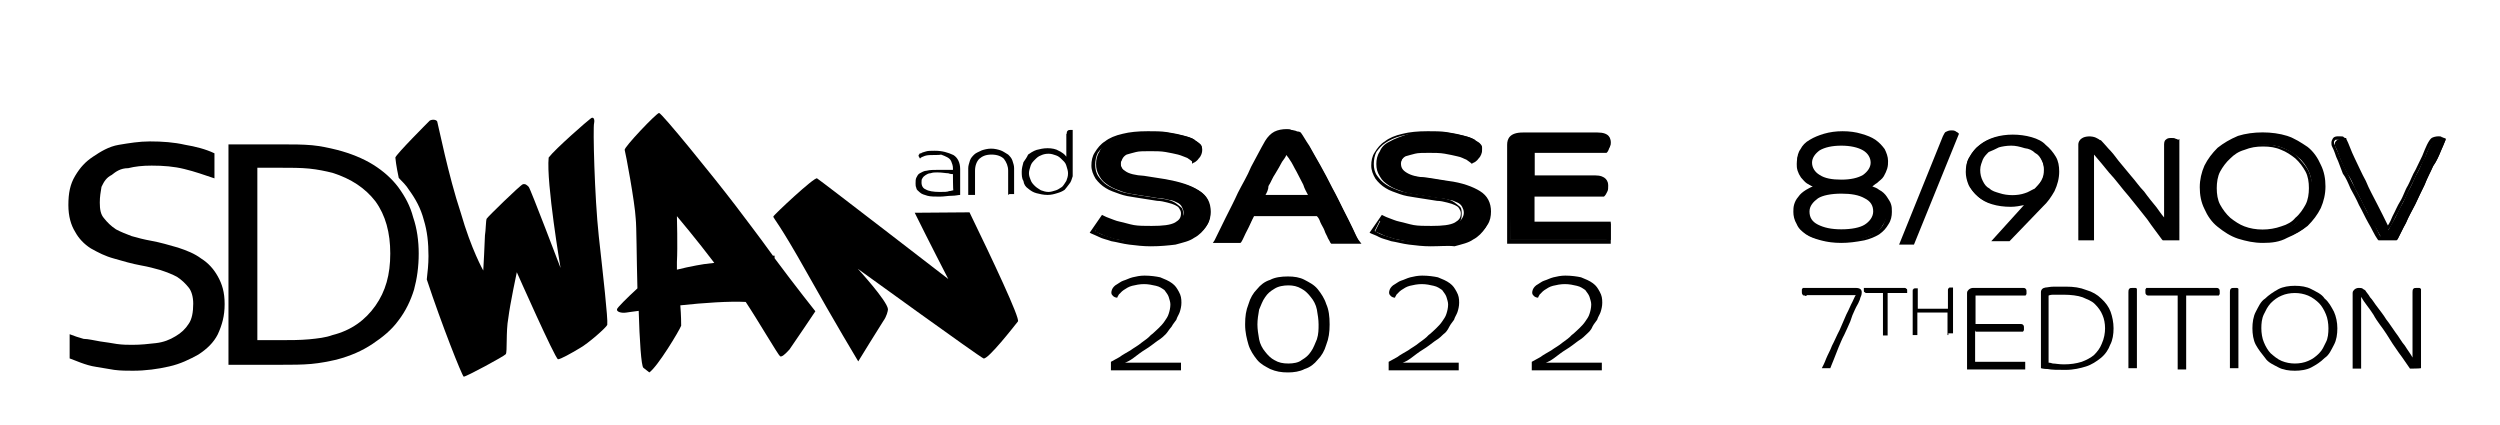 <?xml version="1.0" encoding="utf-8"?>
<!-- Generator: Adobe Illustrator 26.2.1, SVG Export Plug-In . SVG Version: 6.00 Build 0)  -->
<svg version="1.1" id="Calque_1" xmlns="http://www.w3.org/2000/svg" xmlns:xlink="http://www.w3.org/1999/xlink" x="0px" y="0px"
	 viewBox="0 0 588.7 100.1" style="enable-background:new 0 0 588.7 100.1;" xml:space="preserve">
<style type="text/css">
	.st0{display:none;}
	.st1{display:inline;fill:#1D1D1B;}
	.st2{display:inline;}
	.st3{fill:#1D1D1B;}
</style>
<g id="Calque_1_00000114051145010955046510000011316177313436854455_" class="st0">
	<path class="st1" d="M172.8,58.5c0-0.4,0-0.6,0-0.6s-0.1,0-0.4,0c-3.5-4.7-7-9.5-9.3-12.4c-5.8-7.4-18-22.5-18.6-22.5
		s-8.6,8.4-8.5,9.1c0.1,0.7,2.4,12.7,2.7,16.8c0.2,1.9,0.3,9.4,0.5,17.1c-2.4,2.3-4.9,4.7-5,5.2c-0.2,0.7,1.1,1,2.2,0.8
		c0.2,0,1.3-0.2,3-0.4c0.3,7.2,0.7,13.5,1.3,14c1.4,1.3,1.4,1.3,1.4,1.3c2-1.5,7.3-10.3,7.7-11.5c0.1-0.5,0-2.5-0.3-5
		c5.8-0.6,12.2-1,16.1-0.8c2.8,4.4,8.1,13.2,8.4,13.4c0.4,0.3,1.3-0.5,2.2-1.7c0.8-1.2,6.4-9.5,6.4-9.5S177.9,65.4,172.8,58.5z
		 M148.8,61.4c0-0.7,0-1.3,0-1.8c0.2-3.7,0-11.2,0-11.2s4.9,6,9.2,11.4c-1.8,0.2-3.4,0.4-4.4,0.6C152.1,60.5,150.4,60.9,148.8,61.4z
		"/>
	<path class="st1" d="M129.6,53.1c-1-9.6-1.5-26.7-1.3-27.8c0.3-1-0.3-1.7-0.9-1.3c-0.6,0.4-8.7,7.3-10.2,9.7
		c-0.6,6.2,2.8,27,2.8,27s-7.3-19.4-7.8-19.8s-0.9-0.9-1.5-0.7s-8.6,8-8.9,8.5s-0.2,2.9-0.4,4.1c-0.1,1.1-0.5,8.7-0.5,8.7
		s-2.8-5.1-5.5-14.1c-2.7-9.1-5.2-21.6-5.3-22.2c-0.1-0.6-1.3-0.8-1.9-0.4c-0.5,0.4-8.3,8.3-8.5,9c-0.1,0.3,0.2,2.1,0.8,4.9
		c0.9,0.9,1.8,1.8,2.5,2.8c1.6,2.2,2.9,4.6,3.7,7.3c0.8,2.7,1.2,5.6,1.2,8.8c0,2-0.2,3.9-0.5,5.8c3.7,11.1,8.6,23.6,9,23.7
		c0.6,0.1,9.8-5,10.3-5.6s0.1-5.5,0.6-8.8c0.5-3.4,2.1-11.2,2.1-11.2s9.5,21.2,10.1,21.3s3.3-1.5,5.3-2.7s6.5-5.2,6.7-5.7
		C131.9,73.5,130.7,62.7,129.6,53.1z"/>
	<path class="st1" d="M7.3,44.9c0,1.6,0.3,2.9,1,3.9s1.6,1.9,2.8,2.6s2.5,1.2,4,1.7c1.5,0.4,3.1,0.8,4.8,1.2
		c2.2,0.5,4.4,1.1,6.6,1.7s4.1,1.5,5.8,2.6s3,2.5,4.1,4.3c1,1.8,1.6,4,1.6,6.8s-0.6,5.2-1.7,7.3c-1.1,2-2.7,3.7-4.7,5
		s-4.3,2.3-7.1,2.9c-2.7,0.6-5.7,1-8.9,1c-1.5,0-3-0.1-4.6-0.3c-1.6-0.2-3-0.4-4.5-0.7c-1.4-0.3-2.7-0.6-3.8-1s-2-0.8-2.7-1.1v-6
		c1,0.5,2.2,0.9,3.5,1.3s2.6,0.7,4,1s2.8,0.5,4.2,0.7s2.7,0.2,3.9,0.2c2,0,3.9-0.2,5.7-0.5c1.8-0.3,3.4-0.9,4.8-1.6
		c1.4-0.8,2.5-1.8,3.3-3.1c0.8-1.3,1.2-2.9,1.2-4.9c0-1.6-0.4-3-1.1-4c-0.7-1.1-1.6-1.9-2.8-2.6c-1.2-0.7-2.5-1.2-4.1-1.7
		c-1.5-0.4-3.1-0.8-4.8-1.2c-2.2-0.5-4.4-1-6.5-1.6s-4-1.5-5.7-2.5c-1.7-1.1-3-2.5-4-4.2s-1.5-3.9-1.5-6.5c0-2.8,0.5-5.1,1.6-7.1
		s2.5-3.6,4.3-4.9s3.9-2.3,6.3-2.9s4.9-0.9,7.6-0.9c3.1,0,5.9,0.3,8.6,0.8c2.4,0.4,4.9,1.1,7.1,2v6.1c-2.4-0.9-4.8-1.7-7.4-2.3
		c-2.5-0.6-5.2-0.9-8.1-0.9c-2.2,0-4.1,0.2-5.7,0.7c-1.6,0.4-2.9,1.1-4,1.9s-1.8,1.8-2.4,3C7.5,42.2,7.3,43.5,7.3,44.9z"/>
	<path class="st1" d="M85.6,57.4c0,3.2-0.4,6.1-1.2,8.9c-0.8,2.8-2.1,5.3-3.8,7.5c-1.7,2.2-3.8,4.2-6.3,5.8s-5.4,2.9-8.8,3.8
		c-1.9,0.5-4,0.9-6.2,1.1s-4.7,0.3-7.3,0.3H39V30.6h13.1c2.6,0,5,0.1,7.3,0.3c2.2,0.2,4.3,0.6,6.2,1.1c3.3,0.9,6.3,2.1,8.8,3.7
		s4.6,3.5,6.2,5.6c1.6,2.2,2.9,4.6,3.7,7.3C85.2,51.4,85.6,54.3,85.6,57.4z M78.6,57.4c0-5.2-1.2-9.4-3.7-12.7
		c-2.4-3.2-5.9-5.5-10.5-6.9c-1.7-0.5-3.7-0.9-5.8-1.1s-4.6-0.3-7.3-0.3H46v42.3h5.3c2.7,0,5.1-0.1,7.3-0.3c2.1-0.2,4.1-0.5,5.8-1.1
		c4.6-1.3,8-3.7,10.5-7.1C77.4,67,78.6,62.7,78.6,57.4z"/>
	<g class="st2">
		<path class="st3" d="M253,48.5c0.4,0.2,0.9,0.5,1.6,0.7c0.7,0.3,1.6,0.6,2.6,0.9s2.2,0.5,3.5,0.7s2.8,0.3,4.3,0.3
			c2.8,0,4.7-0.3,5.9-1c1.2-0.6,1.8-1.6,1.8-2.8c0-0.6-0.1-1.1-0.4-1.5s-0.7-0.8-1.2-1.1s-1.2-0.5-1.9-0.7c-0.7-0.2-1.6-0.3-2.6-0.5
			l-5.3-0.8c-1.3-0.2-2.6-0.4-3.9-0.8c-1.2-0.4-2.3-0.8-3.3-1.4c-1-0.6-1.7-1.3-2.3-2.2s-0.9-1.9-0.9-3.1c0-1.1,0.2-2.1,0.7-3.1
			s1.3-1.8,2.4-2.5c1.1-0.7,2.5-1.3,4.1-1.7c1.7-0.4,3.7-0.6,6-0.6c1.7,0,3.2,0.1,4.5,0.2c1.3,0.2,2.4,0.3,3.2,0.6
			c0.9,0.2,1.6,0.4,2.1,0.7c0.5,0.2,0.9,0.4,1.2,0.5c0.5,0.3,0.9,0.6,1.2,0.9c0.3,0.3,0.5,0.7,0.5,1.1c0,0.6-0.2,1.1-0.7,1.6
			c-0.4,0.5-0.9,0.8-1.2,1.1c-0.3-0.3-0.7-0.5-1.4-0.9c-0.6-0.3-1.4-0.6-2.3-0.9c-0.9-0.3-2-0.5-3.2-0.7s-2.5-0.3-4-0.3
			c-1.4,0-2.6,0.1-3.6,0.3c-1,0.2-1.7,0.4-2.3,0.7c-0.6,0.3-1,0.7-1.2,1.1c-0.3,0.4-0.4,0.9-0.4,1.5c0,1,0.5,1.7,1.4,2.3
			c0.9,0.5,2.5,1,4.7,1.3l5.3,0.8c3.5,0.5,6.1,1.3,7.8,2.5c1.7,1.2,2.6,2.8,2.6,5c0,1.2-0.3,2.3-0.9,3.3s-1.5,1.8-2.6,2.5
			c-1.2,0.7-2.6,1.3-4.3,1.6c-1.7,0.4-3.7,0.6-6,0.6c-1.9,0-3.7-0.1-5.3-0.4c-1.6-0.2-3-0.5-4.2-0.9c-1.2-0.3-2.3-0.7-3.1-1.1
			c-0.8-0.4-1.4-0.6-1.8-0.8L253,48.5z"/>
		<path class="st3" d="M265,55.7c-1.9,0-3.7-0.1-5.3-0.4c-1.6-0.2-3-0.5-4.3-0.9c-1.3-0.3-2.3-0.7-3.2-1.1c-0.8-0.4-1.5-0.6-1.9-0.9
			l-0.5-0.3l3.1-4.4l0.4,0.2c0.3,0.2,0.8,0.4,1.5,0.7s1.5,0.6,2.5,0.9s2.2,0.5,3.5,0.7s2.7,0.3,4.2,0.3c2.7,0,4.6-0.3,5.7-0.9
			c1-0.6,1.5-1.3,1.5-2.3c0-0.5-0.1-0.9-0.3-1.2c-0.2-0.3-0.6-0.6-1-0.9c-0.5-0.3-1.1-0.5-1.8-0.7c-0.7-0.2-1.6-0.3-2.5-0.4
			l-5.3-0.8c-1.3-0.2-2.7-0.5-3.9-0.8c-1.3-0.4-2.4-0.9-3.4-1.5s-1.8-1.4-2.4-2.3c-0.6-0.9-0.9-2.1-0.9-3.4c0-1.1,0.3-2.2,0.8-3.3
			c0.5-1,1.4-2,2.5-2.7s2.6-1.3,4.3-1.8c1.7-0.4,3.8-0.6,6.1-0.6c1.7,0,3.3,0.1,4.5,0.2c1.3,0.2,2.4,0.3,3.3,0.6
			c0.9,0.2,1.7,0.5,2.2,0.7c0.6,0.2,1,0.4,1.2,0.5c0.6,0.3,1,0.7,1.4,1c0.4,0.4,0.6,0.9,0.6,1.5c0,0.7-0.3,1.4-0.8,2
			c-0.5,0.5-0.9,0.9-1.4,1.2l-0.3,0.2l-0.3-0.2c-0.3-0.2-0.7-0.5-1.3-0.8c-0.6-0.3-1.3-0.6-2.2-0.9c-0.9-0.3-1.9-0.5-3.1-0.7
			s-2.5-0.3-3.9-0.3s-2.6,0.1-3.5,0.3c-0.9,0.2-1.6,0.4-2.2,0.7c-0.5,0.3-0.8,0.6-1,1s-0.3,0.8-0.3,1.3c0,0.8,0.4,1.4,1.2,1.8
			c0.9,0.5,2.4,0.9,4.5,1.3l5.3,0.8c3.5,0.5,6.2,1.4,8,2.6c1.9,1.3,2.8,3.1,2.8,5.4c0,1.3-0.3,2.5-1,3.6c-0.6,1-1.6,2-2.8,2.7
			c-1.2,0.7-2.7,1.3-4.5,1.7C269.3,55.5,267.3,55.7,265,55.7z M251.3,51.9c0.3,0.2,0.8,0.4,1.3,0.6c0.8,0.3,1.8,0.7,3,1
			c1.2,0.3,2.6,0.6,4.2,0.9s3.3,0.4,5.2,0.4c2.2,0,4.2-0.2,5.9-0.6c1.7-0.4,3.1-0.9,4.2-1.6s1.9-1.5,2.5-2.4s0.8-1.9,0.8-3
			c0-2-0.8-3.5-2.4-4.6c-1.7-1.1-4.2-1.9-7.6-2.4l-5.3-0.8c-2.3-0.3-3.9-0.8-4.9-1.4c-1.1-0.6-1.7-1.6-1.7-2.7
			c0-0.6,0.2-1.2,0.4-1.8c0.3-0.5,0.8-1,1.4-1.3s1.4-0.6,2.5-0.8c1-0.2,2.2-0.3,3.7-0.3s2.8,0.1,4,0.3c1.2,0.2,2.3,0.5,3.2,0.7
			c0.9,0.3,1.7,0.6,2.4,0.9c0.5,0.2,0.9,0.5,1.2,0.7c0.3-0.2,0.5-0.4,0.8-0.8c0.4-0.4,0.5-0.8,0.5-1.3c0-0.3-0.1-0.6-0.3-0.8
			c-0.3-0.3-0.7-0.6-1.1-0.8c-0.2-0.1-0.6-0.3-1.1-0.5s-1.2-0.4-2.1-0.6s-1.9-0.4-3.2-0.5c-1.2-0.1-2.7-0.2-4.4-0.2
			c-2.3,0-4.3,0.2-5.9,0.6s-2.9,1-4,1.6c-1,0.7-1.7,1.4-2.2,2.3s-0.7,1.8-0.7,2.8c0,1.1,0.3,2,0.8,2.8s1.2,1.5,2.1,2
			c0.9,0.6,2,1,3.2,1.4c1.2,0.3,2.5,0.6,3.8,0.8l5.3,0.8c1,0.1,1.8,0.3,2.6,0.5c0.8,0.2,1.5,0.4,2,0.8c0.6,0.3,1.1,0.7,1.4,1.2
			s0.5,1.1,0.5,1.8c0,1.4-0.7,2.5-2.1,3.2c-1.3,0.7-3.3,1-6.2,1c-1.6,0-3.1-0.1-4.4-0.3s-2.5-0.5-3.6-0.8s-1.9-0.6-2.7-0.9
			c-0.5-0.2-0.9-0.4-1.2-0.6L251.3,51.9z"/>
	</g>
	<g class="st2">
		<path class="st3" d="M281.3,54.5c0.8-1.7,1.7-3.5,2.7-5.5s2-4,3.1-6.1s2.2-4.2,3.4-6.3c1.2-2.1,2.3-4.2,3.5-6.3
			c0.6-1,1.2-1.7,2-2.1c0.7-0.4,1.7-0.6,2.8-0.6c0.4,0,0.8,0,1.2,0.1c0.4,0.1,0.7,0.2,1.1,0.3c0.3,0.1,0.6,0.2,0.8,0.3
			c0.2,0.1,0.3,0.1,0.4,0.2c0.5,0.7,1.2,1.8,2,3.2c0.8,1.4,1.7,3,2.6,4.7c0.9,1.7,1.9,3.6,2.9,5.5s1.9,3.7,2.7,5.4
			c0.8,1.7,1.6,3.2,2.2,4.5s1.1,2.2,1.3,2.8h-6.3c-0.2-0.3-0.4-0.7-0.6-1.3c-0.3-0.6-0.5-1.2-0.8-1.8s-0.6-1.3-0.9-2
			s-0.6-1.2-0.9-1.8h-16c-0.7,1.4-1.3,2.7-1.9,3.9s-1,2.2-1.4,3h-5.9L281.3,54.5L281.3,54.5z M304.3,43.7c-0.4-0.9-1-2-1.5-3.1
			c-0.6-1.1-1.1-2.2-1.7-3.3s-1.1-2.1-1.6-3s-0.9-1.6-1.2-2c-0.4,0.7-0.9,1.5-1.4,2.4s-1,1.9-1.6,2.9c-0.5,1-1.1,2-1.6,3.1
			c-0.5,1-1,2.1-1.5,3.1h12.1L304.3,43.7L304.3,43.7z"/>
		<path class="st3" d="M316.6,55h-7.4l-0.1-0.3c-0.2-0.3-0.4-0.8-0.6-1.3c-0.3-0.6-0.5-1.2-0.8-1.8s-0.6-1.3-0.9-2
			c-0.3-0.5-0.5-1-0.7-1.5h-15.4c-0.6,1.3-1.2,2.5-1.7,3.6c-0.6,1.2-1,2.2-1.4,3l-0.1,0.3h-6.8l0.3-0.7c0.8-1.7,1.7-3.6,2.7-5.5
			c1-2,2-4,3.1-6.1s2.2-4.2,3.4-6.3c1.2-2.1,2.3-4.2,3.5-6.3c0.6-1.1,1.3-1.9,2.2-2.3c0.8-0.4,1.8-0.7,3-0.7c0.4,0,0.9,0,1.3,0.1
			s0.8,0.2,1.1,0.3c0.3,0.1,0.6,0.2,0.8,0.3c0.3,0.1,0.4,0.2,0.5,0.2l0.1,0.1c0.5,0.7,1.2,1.8,2,3.2s1.7,3,2.6,4.7s1.9,3.6,2.9,5.5
			s1.9,3.7,2.7,5.4c0.8,1.7,1.6,3.2,2.2,4.5s1.1,2.3,1.3,2.8L316.6,55z M309.8,54h5.2c-0.3-0.5-0.6-1.2-1-2.1
			c-0.6-1.3-1.4-2.8-2.2-4.5c-0.8-1.7-1.8-3.5-2.7-5.4c-1-1.9-1.9-3.7-2.9-5.5c-0.9-1.7-1.8-3.3-2.6-4.7c-0.8-1.3-1.4-2.3-1.9-3
			c0,0-0.1-0.1-0.2-0.1c-0.2-0.1-0.4-0.2-0.7-0.3c-0.3-0.1-0.6-0.2-1-0.2c-0.4-0.1-0.7-0.1-1.1-0.1c-1,0-1.9,0.2-2.5,0.5
			s-1.2,1-1.8,1.9c-1.1,2-2.3,4.1-3.5,6.3c-1.2,2.1-2.3,4.2-3.4,6.3s-2.1,4.1-3.1,6.1c-0.8,1.7-1.6,3.3-2.3,4.8h4.6
			c0.3-0.7,0.7-1.6,1.2-2.7c0.6-1.2,1.2-2.5,1.9-3.9l0.1-0.3h16.6l0.1,0.3c0.3,0.5,0.5,1.1,0.9,1.8c0.3,0.7,0.6,1.3,0.9,2
			s0.6,1.3,0.8,1.8C309.5,53.4,309.7,53.7,309.8,54z M305.1,44.2h-13.7l0.3-0.7c0.5-1,1-2,1.5-3.1c0.5-1,1.1-2.1,1.6-3.1
			s1.1-2,1.6-2.9s1-1.7,1.4-2.4l0.4-0.7l0.4,0.7c0.3,0.5,0.7,1.1,1.2,2s1,1.9,1.6,3s1.1,2.2,1.7,3.3s1.1,2.2,1.5,3.1L305.1,44.2z
			 M293,43.2h10.5c-0.4-0.7-0.8-1.5-1.2-2.4c-0.6-1.1-1.1-2.2-1.7-3.3s-1.1-2.1-1.6-2.9c-0.3-0.5-0.5-0.9-0.7-1.3
			c-0.3,0.5-0.6,1.1-1,1.7c-0.5,0.9-1,1.9-1.6,2.9c-0.5,1-1.1,2-1.6,3.1C293.8,41.6,293.4,42.4,293,43.2z"/>
	</g>
	<g class="st2">
		<path class="st3" d="M321.7,48.5c0.4,0.2,0.9,0.5,1.6,0.7c0.7,0.3,1.6,0.6,2.6,0.9s2.2,0.5,3.5,0.7s2.8,0.3,4.3,0.3
			c2.8,0,4.7-0.3,5.9-1c1.2-0.6,1.8-1.6,1.8-2.8c0-0.6-0.1-1.1-0.4-1.5s-0.7-0.8-1.2-1.1s-1.2-0.5-1.9-0.7c-0.7-0.2-1.6-0.3-2.6-0.5
			l-5.3-0.8c-1.3-0.2-2.6-0.4-3.9-0.8c-1.2-0.4-2.3-0.8-3.3-1.4c-1-0.6-1.7-1.3-2.3-2.2c-0.6-0.9-0.9-1.9-0.9-3.1
			c0-1.1,0.2-2.1,0.7-3.1s1.3-1.8,2.4-2.5s2.5-1.3,4.1-1.7c1.7-0.4,3.7-0.6,6-0.6c1.7,0,3.2,0.1,4.5,0.2c1.3,0.2,2.4,0.3,3.2,0.6
			c0.9,0.2,1.6,0.4,2.1,0.7c0.5,0.2,0.9,0.4,1.2,0.5c0.5,0.3,0.9,0.6,1.2,0.9c0.3,0.3,0.5,0.7,0.5,1.1c0,0.6-0.2,1.1-0.7,1.6
			c-0.4,0.5-0.9,0.8-1.2,1.1c-0.3-0.3-0.7-0.5-1.4-0.9c-0.6-0.3-1.4-0.6-2.3-0.9c-0.9-0.3-2-0.5-3.2-0.7s-2.5-0.3-4-0.3
			c-1.4,0-2.6,0.1-3.6,0.3c-1,0.2-1.7,0.4-2.3,0.7c-0.6,0.3-1,0.7-1.2,1.1c-0.3,0.4-0.4,0.9-0.4,1.5c0,1,0.5,1.7,1.4,2.3
			c0.9,0.5,2.5,1,4.7,1.3l5.3,0.8c3.5,0.5,6.1,1.3,7.8,2.5c1.7,1.2,2.6,2.8,2.6,5c0,1.2-0.3,2.3-0.9,3.3s-1.5,1.8-2.6,2.5
			c-1.2,0.7-2.6,1.3-4.3,1.6c-1.7,0.3-3.7,0.6-6,0.6c-1.9,0-3.7-0.1-5.3-0.4c-1.6-0.2-3-0.5-4.2-0.9c-1.2-0.3-2.3-0.7-3.1-1.1
			c-0.8-0.4-1.4-0.6-1.8-0.8L321.7,48.5z"/>
		<path class="st3" d="M333.6,55.7c-1.9,0-3.7-0.1-5.3-0.4c-1.6-0.2-3-0.5-4.3-0.9c-1.3-0.3-2.3-0.7-3.2-1.1
			c-0.9-0.4-1.5-0.6-1.9-0.9l-0.5-0.3l3.1-4.4l0.4,0.2c0.3,0.2,0.8,0.4,1.5,0.7s1.5,0.6,2.5,0.9s2.2,0.5,3.5,0.7s2.7,0.3,4.2,0.3
			c2.7,0,4.6-0.3,5.7-0.9c1-0.6,1.5-1.3,1.5-2.3c0-0.5-0.1-0.9-0.3-1.2c-0.2-0.3-0.6-0.6-1-0.9c-0.5-0.3-1.1-0.5-1.8-0.7
			c-0.7-0.2-1.6-0.3-2.5-0.4l-5.3-0.8c-1.3-0.2-2.7-0.5-3.9-0.8c-1.3-0.4-2.4-0.9-3.4-1.5s-1.8-1.4-2.4-2.3s-0.9-2.1-0.9-3.4
			c0-1.1,0.3-2.2,0.8-3.3c0.5-1,1.4-2,2.5-2.7s2.6-1.3,4.3-1.8c1.7-0.4,3.8-0.6,6.1-0.6c1.7,0,3.3,0.1,4.5,0.2
			c1.3,0.2,2.4,0.3,3.3,0.6c0.9,0.2,1.7,0.5,2.2,0.7c0.6,0.2,1,0.4,1.2,0.5c0.6,0.3,1,0.7,1.4,1c0.4,0.4,0.6,0.9,0.6,1.5
			c0,0.7-0.3,1.4-0.8,2c-0.5,0.5-0.9,0.9-1.4,1.2l-0.3,0.2l-0.3-0.2c-0.3-0.2-0.7-0.5-1.3-0.8c-0.6-0.3-1.3-0.6-2.2-0.9
			c-0.9-0.3-1.9-0.5-3.1-0.7s-2.5-0.3-3.9-0.3s-2.6,0.1-3.5,0.3c-0.9,0.2-1.6,0.4-2.2,0.7c-0.5,0.3-0.8,0.6-1.1,1
			c-0.2,0.4-0.3,0.8-0.3,1.3c0,0.8,0.4,1.4,1.2,1.8c0.9,0.5,2.4,0.9,4.5,1.3l5.3,0.8c3.5,0.5,6.2,1.4,8,2.6c1.9,1.3,2.8,3.1,2.8,5.4
			c0,1.3-0.3,2.5-1,3.6c-0.6,1-1.6,2-2.8,2.7c-1.2,0.7-2.7,1.3-4.5,1.7C337.9,55.5,335.9,55.7,333.6,55.7z M319.9,51.9
			c0.3,0.2,0.8,0.4,1.3,0.6c0.8,0.3,1.8,0.7,3,1s2.6,0.6,4.2,0.9c1.6,0.2,3.3,0.4,5.2,0.4c2.2,0,4.2-0.2,5.9-0.6
			c1.7-0.4,3.1-0.9,4.2-1.6s1.9-1.5,2.5-2.4s0.8-1.9,0.8-3c0-2-0.8-3.5-2.4-4.6c-1.7-1.1-4.2-1.9-7.6-2.4l-5.3-0.8
			c-2.3-0.3-3.9-0.8-4.9-1.4c-1.1-0.6-1.7-1.6-1.7-2.7c0-0.6,0.2-1.2,0.4-1.8c0.3-0.5,0.8-1,1.4-1.3s1.4-0.6,2.5-0.8
			c1-0.2,2.2-0.3,3.7-0.3s2.8,0.1,4,0.3c1.2,0.2,2.3,0.5,3.2,0.7c0.9,0.3,1.7,0.6,2.4,0.9c0.5,0.2,0.9,0.5,1.2,0.7
			c0.3-0.2,0.5-0.4,0.8-0.8c0.4-0.4,0.5-0.8,0.5-1.3c0-0.3-0.1-0.6-0.3-0.8c-0.3-0.3-0.7-0.6-1.1-0.8c-0.2-0.1-0.6-0.3-1.1-0.5
			s-1.2-0.4-2.1-0.6s-1.9-0.4-3.2-0.5c-1.2-0.1-2.7-0.2-4.4-0.2c-2.3,0-4.3,0.2-5.9,0.6s-2.9,1-4,1.6c-1,0.7-1.7,1.4-2.2,2.3
			s-0.7,1.8-0.7,2.8c0,1.1,0.3,2,0.8,2.8s1.2,1.5,2.1,2c0.9,0.6,2,1,3.2,1.4c1.2,0.3,2.5,0.6,3.8,0.8l5.3,0.8c1,0.1,1.8,0.3,2.6,0.5
			c0.8,0.2,1.5,0.4,2,0.8c0.6,0.3,1.1,0.7,1.4,1.2s0.5,1.1,0.5,1.8c0,1.4-0.7,2.5-2.1,3.2c-1.3,0.7-3.3,1-6.2,1
			c-1.6,0-3.1-0.1-4.4-0.3s-2.5-0.5-3.6-0.8s-1.9-0.6-2.7-0.9c-0.5-0.2-0.9-0.4-1.2-0.6L319.9,51.9z"/>
	</g>
	<path class="st1" d="M207,47.5c3.3,6.6,8.1,16.2,8.1,16.2S183.9,39.4,183.2,39c-0.6-0.4-10.7,9-10.7,9.5s1.4,1.6,8.2,13.7
		S193.2,84,193.2,84s5.4-8.6,6.2-9.9c0.9-1.3,1.2-2.4,1.2-2.8c-0.3-2-7.3-9.9-7.3-9.9s29.8,21.5,30.8,21.9c1,0.5,7.5-8.1,8.5-9.1
		c0.6-0.7-6.4-15.3-11.9-26.7C220.7,47.5,207,47.5,207,47.5z"/>
	<g class="st2">
		<path class="st3" d="M212,33.3c-0.9,0-1.6,0.1-2.2,0.3c-0.6,0.2-0.9,0.4-1.2,0.6c-0.1-0.1-0.2-0.2-0.3-0.3s-0.1-0.3-0.1-0.4
			c0-0.2,0-0.3,0.1-0.4c0.1-0.1,0.2-0.2,0.3-0.3c0.2-0.1,0.5-0.2,1.1-0.4c0.5-0.1,1.3-0.2,2.2-0.2c1.9,0,3.4,0.4,4.4,1.1
			c1.1,0.7,1.6,1.8,1.6,3.4V43c-0.5,0.1-1.1,0.1-2,0.2c-0.9,0.1-1.9,0.1-3,0.1c-1.3,0-2.3-0.1-3.1-0.3s-1.4-0.5-1.8-0.8
			c-0.4-0.3-0.7-0.7-0.9-1.1c-0.1-0.4-0.2-0.8-0.2-1.2c0-0.5,0.1-1,0.3-1.4s0.5-0.8,0.9-1.1s1-0.5,1.7-0.7s1.6-0.3,2.7-0.3
			c0.4,0,0.7,0,1.1,0c0.4,0,0.7,0,1.1,0.1c0.4,0.1,0.7,0,0.9,0.1s0.5,0.1,0.7,0.1v-0.1c0-0.7-0.1-1.2-0.4-1.6c-0.3-0.4-0.6-0.8-1-1
			s-0.9-0.4-1.4-0.5C213.2,33.3,212.6,33.3,212,33.3z M216.5,37.9c-0.1,0-0.5-0.1-1.1-0.2s-1.5-0.1-2.7-0.1c-0.6,0-1.1,0-1.6,0.1
			s-0.9,0.2-1.2,0.4s-0.6,0.4-0.8,0.7s-0.3,0.7-0.3,1.1c0,0.8,0.3,1.4,1,1.7c0.7,0.4,1.8,0.6,3.4,0.6c1,0,1.8,0,2.3-0.1
			s0.9-0.1,1-0.2L216.5,37.9L216.5,37.9z"/>
		<path class="st3" d="M230,43v-6c0-1.2-0.3-2.1-1-2.8s-1.7-1-3-1s-2.3,0.3-3,1s-1,1.6-1,2.8v6h-1.6v-6.4c0-0.7,0.1-1.3,0.4-1.9
			c0.3-0.6,0.6-1,1.1-1.4s1.1-0.7,1.8-0.9s1.5-0.3,2.3-0.3c0.9,0,1.6,0.1,2.3,0.3s1.3,0.5,1.8,0.9s0.8,0.9,1.1,1.4
			c0.3,0.6,0.4,1.2,0.4,1.9V43H230z"/>
		<path class="st3" d="M244.5,27.9c0-0.2,0.1-0.4,0.2-0.5c0.1-0.1,0.4-0.2,0.7-0.2c0.1,0,0.3,0,0.4,0.1c0.1,0,0.2,0.1,0.3,0.1v9.9
			c0,0.3,0,0.7,0,0.9c0,0.3-0.1,0.5-0.1,0.7c-0.1,0.7-0.4,1.3-0.7,1.9c-0.4,0.6-0.8,1-1.3,1.4s-1.1,0.7-1.8,0.9s-1.4,0.3-2.2,0.3
			c-0.9,0-1.8-0.1-2.6-0.4s-1.4-0.7-2-1.2s-1-1.1-1.3-1.8s-0.5-1.4-0.5-2.2s0.2-1.5,0.5-2.2s0.7-1.3,1.3-1.8s1.2-0.9,2-1.2
			s1.6-0.4,2.6-0.4c1.1,0,2,0.2,2.8,0.6s1.4,0.9,1.9,1.5v-6.4H244.5z M235.2,37.7c0,0.6,0.1,1.2,0.3,1.7s0.5,1,0.9,1.4
			s0.9,0.7,1.5,0.9s1.2,0.3,1.9,0.3s1.3-0.1,1.9-0.3c0.6-0.2,1.1-0.5,1.5-0.9s0.7-0.8,0.9-1.4c0.2-0.5,0.3-1.1,0.3-1.7
			c0-0.6-0.1-1.2-0.3-1.7s-0.6-1-1-1.4s-0.9-0.7-1.5-1c-0.6-0.2-1.2-0.3-1.9-0.3s-1.4,0.1-1.9,0.3c-0.6,0.2-1.1,0.5-1.5,0.9
			s-0.7,0.9-0.9,1.4C235.3,36.5,235.2,37.1,235.2,37.7z"/>
	</g>
	<g class="st2">
		<path class="st3" d="M352.9,30.9c0-1.7,1.2-2.6,3.5-2.6h18.3c1.9,0,2.9,0.7,2.9,2.1c0,0.5-0.1,0.9-0.3,1.3
			c-0.2,0.4-0.3,0.7-0.4,0.8h-18.2V39H374c1.9,0,2.8,0.7,2.8,2.1c0,0.5-0.1,0.9-0.3,1.3c-0.2,0.4-0.3,0.7-0.5,0.8h-17.5v7.1h18.6
			v4.2h-24.4V30.9H352.9z"/>
		<path class="st3" d="M377.8,55h-25.4V30.9c0-1.4,0.7-3.1,4-3.1h18.3c2.8,0,3.4,1.4,3.4,2.6c0,0.6-0.1,1.1-0.3,1.5
			c-0.3,0.6-0.4,0.8-0.5,0.9l-0.2,0.2h-17.9v5.6H374c2.7,0,3.3,1.4,3.3,2.6c0,0.6-0.1,1.1-0.3,1.5c-0.2,0.5-0.4,0.8-0.6,0.9
			l-0.1,0.1h-17.2v6.1h18.6V55H377.8z M353.4,54h23.4v-3.2h-18.6v-8.1h17.7c0.1-0.1,0.1-0.2,0.2-0.5s0.2-0.7,0.2-1.1
			c0-0.7-0.3-1.6-2.3-1.6h-15.9V32h18.4c0.1-0.1,0.1-0.3,0.3-0.5c0.2-0.3,0.2-0.7,0.2-1.1c0-0.7-0.3-1.6-2.4-1.6h-18.3
			c-2.7,0-3,1.2-3,2.1L353.4,54L353.4,54z"/>
	</g>
	<g class="st2">
		<path class="st3" d="M449.5,32.2c0.2-0.2,0.3-0.4,0.5-0.5s0.4-0.2,0.8-0.2c0.3,0,0.5,0.1,0.7,0.2s0.3,0.2,0.4,0.3l-6.4,7.4
			c0.3-0.2,0.8-0.4,1.5-0.7c0.7-0.2,1.5-0.4,2.6-0.4s2.1,0.2,3,0.5s1.7,0.8,2.3,1.3c0.6,0.6,1.1,1.2,1.5,2c0.4,0.7,0.5,1.5,0.5,2.4
			c0,1-0.2,1.8-0.6,2.6s-1,1.5-1.7,2.1s-1.5,1-2.5,1.4s-2,0.5-3.1,0.5s-2.1-0.2-3.1-0.5s-1.8-0.8-2.5-1.3c-0.7-0.6-1.2-1.2-1.6-2
			s-0.6-1.6-0.6-2.5c0-1.2,0.3-2.3,0.8-3.4c0.5-1.1,1.4-2.3,2.5-3.5L449.5,32.2z M454.9,44.8c0-0.8-0.2-1.5-0.5-2.1
			s-0.7-1.1-1.2-1.5s-1.1-0.7-1.8-1c-0.7-0.2-1.5-0.3-2.3-0.3s-1.6,0.1-2.3,0.4c-0.7,0.2-1.3,0.6-1.8,1s-0.9,1-1.2,1.6
			c-0.3,0.6-0.4,1.3-0.4,2s0.1,1.4,0.4,2s0.7,1.1,1.2,1.6c0.5,0.4,1.1,0.8,1.8,1c0.7,0.2,1.5,0.4,2.3,0.4s1.6-0.1,2.3-0.4
			c0.7-0.2,1.3-0.6,1.8-1s0.9-1,1.2-1.6C454.8,46.2,454.9,45.5,454.9,44.8z"/>
		<path class="st3" d="M467.4,31.6c0.2,0,0.3,0,0.4,0.1s0.2,0.2,0.2,0.4c0,0.1,0,0.2-0.1,0.3c0,0.1-0.1,0.1-0.1,0.2h-4.9v9.9h-1.2
			v-9.9h-4.2c-0.2,0-0.3,0-0.4-0.1s-0.2-0.2-0.2-0.4c0-0.1,0-0.2,0.1-0.3c0-0.1,0.1-0.1,0.1-0.2C457.1,31.6,467.4,31.6,467.4,31.6z"
			/>
		<path class="st3" d="M477.5,42.5v-5.2h-7.7v5.2h-1.2V32.2c0-0.2,0-0.3,0.1-0.4s0.3-0.2,0.5-0.2c0.1,0,0.2,0,0.3,0
			c0.1,0,0.2,0.1,0.2,0.1v4.6h7.7v-4.1c0-0.2,0-0.3,0.1-0.4s0.3-0.2,0.5-0.2c0.1,0,0.2,0,0.3,0c0.1,0,0.2,0.1,0.2,0.1v10.7
			L477.5,42.5L477.5,42.5z"/>
		<path class="st3" d="M483.7,41.4v7.2h12.8v1.7h-15V32.7c0-0.3,0.1-0.6,0.3-0.8c0.2-0.2,0.6-0.3,1-0.3h12.9c0.3,0,0.5,0.1,0.7,0.2
			s0.3,0.3,0.3,0.6c0,0.2,0,0.4-0.1,0.5s-0.1,0.2-0.2,0.3h-12.8v6.5h11.6c0.3,0,0.5,0.1,0.7,0.2c0.2,0.1,0.3,0.3,0.3,0.6
			c0,0.2,0,0.4-0.1,0.5s-0.1,0.2-0.2,0.3L483.7,41.4L483.7,41.4z"/>
		<path class="st3" d="M517.7,41.2c0,1.4-0.3,2.8-0.8,3.9c-0.5,1.2-1.3,2.2-2.4,3c-1,0.8-2.3,1.5-3.8,2s-3.3,0.7-5.2,0.7
			c-2,0-3.5,0-4.6-0.1s-1.6-0.1-1.8-0.1V33c0-0.7,0.4-1,1.2-1.1c0.5-0.1,1.2-0.1,2.1-0.2s1.9-0.1,3.1-0.1c2,0,3.7,0.2,5.2,0.7
			c1.5,0.5,2.8,1.1,3.8,2c1,0.8,1.8,1.8,2.4,3C517.5,38.5,517.7,39.8,517.7,41.2z M515.5,41.1c0-1.2-0.2-2.2-0.6-3.2
			c-0.4-1-1-1.8-1.9-2.5c-0.8-0.7-1.9-1.2-3.3-1.6c-1.3-0.4-2.9-0.6-4.8-0.6c-1.1,0-2,0-2.7,0.1c-0.6,0.1-1,0.1-1.1,0.1v15.4
			c0.1,0,0.5,0.1,1.2,0.2c0.6,0.1,1.6,0.1,2.9,0.1c1.7,0,3.2-0.2,4.5-0.6c1.3-0.4,2.3-0.9,3.2-1.6s1.5-1.6,1.9-2.5
			C515.3,43.4,515.5,42.3,515.5,41.1z"/>
		<path class="st3" d="M520,50.2V32.6c0-0.3,0.1-0.5,0.3-0.7s0.5-0.3,0.9-0.3c0.2,0,0.4,0,0.6,0.1c0.2,0,0.3,0.1,0.4,0.1v18.4
			C522.2,50.2,520,50.2,520,50.2z"/>
		<path class="st3" d="M541.1,31.6c0.3,0,0.5,0.1,0.7,0.2s0.3,0.3,0.3,0.6c0,0.2,0,0.4-0.1,0.5s-0.1,0.2-0.2,0.3h-8.5v17h-2.1v-17
			H524c-0.3,0-0.5-0.1-0.7-0.2c-0.2-0.1-0.3-0.3-0.3-0.6c0-0.2,0-0.4,0.1-0.5c0.1-0.1,0.1-0.2,0.2-0.3
			C523.3,31.6,541.1,31.6,541.1,31.6z"/>
		<path class="st3" d="M543.1,50.2V32.6c0-0.3,0.1-0.5,0.3-0.7s0.5-0.3,0.9-0.3c0.2,0,0.4,0,0.6,0.1c0.2,0,0.3,0.1,0.4,0.1v18.4
			C545.3,50.2,543.1,50.2,543.1,50.2z"/>
		<path class="st3" d="M569.1,41.4c0,1.4-0.3,2.7-0.8,3.9c-0.6,1.2-1.3,2.2-2.3,3.1c-1,0.9-2.1,1.6-3.5,2c-1.3,0.5-2.8,0.7-4.3,0.7
			s-3-0.2-4.3-0.7s-2.5-1.2-3.4-2c-1-0.9-1.7-1.9-2.3-3.1s-0.8-2.5-0.8-3.9s0.3-2.7,0.8-3.9c0.6-1.2,1.3-2.2,2.3-3.1
			c1-0.9,2.1-1.5,3.4-2c1.3-0.5,2.8-0.7,4.3-0.7s3,0.2,4.3,0.7s2.5,1.2,3.5,2c1,0.9,1.7,1.9,2.3,3.1C568.9,38.7,569.1,40,569.1,41.4
			z M566.9,41.4c0-1.2-0.2-2.3-0.7-3.3c-0.4-1-1.1-1.8-1.8-2.6c-0.8-0.7-1.7-1.3-2.7-1.7c-1.1-0.4-2.2-0.6-3.4-0.6s-2.4,0.2-3.4,0.6
			c-1,0.4-2,1-2.7,1.7c-0.8,0.7-1.4,1.6-1.8,2.6c-0.4,1-0.7,2.1-0.7,3.3s0.2,2.3,0.7,3.3c0.4,1,1,1.9,1.8,2.6s1.7,1.3,2.7,1.7
			s2.2,0.6,3.4,0.6s2.4-0.2,3.4-0.6c1.1-0.4,2-1,2.7-1.7c0.8-0.7,1.4-1.6,1.8-2.6C566.7,43.7,566.9,42.6,566.9,41.4z"/>
		<path class="st3" d="M586.2,50.2c-0.8-1.1-1.7-2.3-2.7-3.7s-2.1-2.8-3.3-4.3c-1.1-1.5-2.3-3-3.5-4.4c-1.2-1.5-2.3-2.8-3.3-4.1
			v16.6h-2.1V32.7c0-0.3,0.1-0.6,0.4-0.8c0.3-0.2,0.7-0.3,1.1-0.3c0.4,0,0.8,0.1,1.1,0.2s0.5,0.3,0.7,0.4c0.3,0.4,0.8,0.9,1.3,1.6
			c0.6,0.7,1.2,1.4,1.9,2.3c0.7,0.9,1.4,1.8,2.2,2.8s1.6,2,2.4,3c0.8,1,1.5,2,2.3,3c0.7,1,1.4,1.9,2,2.8v-15c0-0.3,0.1-0.5,0.3-0.7
			s0.4-0.3,0.8-0.3c0.2,0,0.4,0,0.6,0.1c0.2,0.1,0.3,0.1,0.4,0.2v18.4h-2.6L586.2,50.2L586.2,50.2z"/>
	</g>
	<g class="st2">
		<path class="st3" d="M268.5,77.1c-0.4,0.4-1.1,1-2,1.6c-0.9,0.7-1.8,1.4-2.8,2.1s-2,1.4-2.9,2s-1.6,1.1-2.1,1.3h13.8V86h-17.2v-2
			c0.5-0.3,1.2-0.7,2-1.2s1.7-1.1,2.6-1.7s1.8-1.2,2.7-1.9c0.9-0.6,1.7-1.2,2.3-1.8c0.6-0.5,1.2-1,1.8-1.6s1.1-1.1,1.5-1.7
			s0.8-1.2,1.1-1.9c0.3-0.7,0.4-1.4,0.4-2.2c0-0.6-0.1-1.2-0.3-1.8c-0.2-0.6-0.6-1.1-1.1-1.6s-1.2-0.8-2-1.1
			c-0.8-0.3-1.8-0.4-2.9-0.4s-2.1,0.2-2.8,0.5c-0.7,0.3-1.4,0.6-2,1c-0.5,0.4-0.9,0.8-1.2,1.1c-0.3,0.4-0.4,0.6-0.5,0.7
			c-0.4-0.1-0.8-0.2-1.1-0.4c-0.3-0.2-0.5-0.5-0.5-0.8c0-0.5,0.2-1,0.6-1.5c0.1-0.1,0.4-0.3,0.7-0.6c0.4-0.3,0.8-0.6,1.5-0.8
			c0.6-0.3,1.3-0.5,2.2-0.7s1.8-0.3,2.9-0.3c1.5,0,2.8,0.2,3.9,0.5c1.1,0.3,2.1,0.8,2.8,1.4c0.7,0.6,1.3,1.3,1.7,2.1
			c0.4,0.8,0.6,1.7,0.6,2.7c0,0.8-0.1,1.6-0.3,2.3c-0.2,0.7-0.5,1.3-0.9,1.9s-0.8,1.1-1.2,1.6C269.5,76.2,269,76.7,268.5,77.1z"/>
		<path class="st3" d="M308.8,74.7c0,1.8-0.2,3.5-0.7,4.9s-1.2,2.7-2,3.7c-0.9,1-1.9,1.8-3.2,2.3c-1.2,0.5-2.6,0.8-4.2,0.8
			s-3-0.3-4.2-0.8s-2.3-1.3-3.2-2.3c-0.9-1-1.6-2.2-2-3.7c-0.5-1.4-0.7-3.1-0.7-4.9s0.2-3.5,0.7-4.9s1.2-2.7,2-3.7
			c0.9-1,1.9-1.8,3.2-2.3c1.2-0.5,2.7-0.8,4.2-0.8s2.9,0.3,4.2,0.8c1.3,0.5,2.3,1.3,3.2,2.3c0.9,1,1.6,2.2,2,3.7
			C308.6,71.2,308.8,72.9,308.8,74.7z M306.2,74.7c0-1.3-0.1-2.5-0.4-3.7s-0.7-2.2-1.3-3.1c-0.6-0.9-1.4-1.6-2.3-2.2
			c-0.9-0.5-2.1-0.8-3.4-0.8s-2.5,0.3-3.4,0.8s-1.7,1.2-2.3,2.2c-0.6,0.9-1.1,2-1.3,3.1c-0.3,1.2-0.4,2.4-0.4,3.7
			c0,1.3,0.1,2.5,0.4,3.7s0.7,2.2,1.3,3.1c0.6,0.9,1.4,1.6,2.3,2.2c0.9,0.5,2.1,0.8,3.4,0.8s2.4-0.3,3.4-0.8
			c0.9-0.5,1.7-1.2,2.3-2.2c0.6-0.9,1.1-2,1.3-3.1C306.1,77.3,306.2,76,306.2,74.7z"/>
		<path class="st3" d="M339.7,77.1c-0.4,0.4-1.1,1-2,1.6c-0.9,0.7-1.8,1.4-2.8,2.1s-2,1.4-2.9,2s-1.6,1.1-2.1,1.3h13.8V86h-17.2v-2
			c0.5-0.3,1.2-0.7,2-1.2s1.7-1.1,2.6-1.7s1.8-1.2,2.7-1.9c0.9-0.6,1.7-1.2,2.3-1.8c0.6-0.5,1.2-1,1.8-1.6s1.1-1.1,1.5-1.7
			s0.8-1.2,1.1-1.9c0.3-0.7,0.4-1.4,0.4-2.2c0-0.6-0.1-1.2-0.3-1.8c-0.2-0.6-0.6-1.1-1.1-1.6s-1.2-0.8-2-1.1
			c-0.8-0.3-1.8-0.4-2.9-0.4s-2.1,0.2-2.8,0.5c-0.7,0.3-1.4,0.6-2,1c-0.5,0.4-0.9,0.8-1.2,1.1c-0.3,0.4-0.4,0.6-0.5,0.7
			c-0.4-0.1-0.8-0.2-1.1-0.4c-0.3-0.2-0.5-0.5-0.5-0.8c0-0.5,0.2-1,0.6-1.5c0.1-0.1,0.4-0.3,0.7-0.6c0.4-0.3,0.8-0.6,1.5-0.8
			c0.6-0.3,1.3-0.5,2.2-0.7s1.8-0.3,2.9-0.3c1.5,0,2.8,0.2,3.9,0.5c1.1,0.3,2.1,0.8,2.8,1.4c0.8,0.6,1.3,1.3,1.7,2.1
			c0.4,0.8,0.6,1.7,0.6,2.7c0,0.8-0.1,1.6-0.3,2.3c-0.2,0.7-0.5,1.3-0.9,1.9s-0.8,1.1-1.2,1.6C340.7,76.2,340.2,76.7,339.7,77.1z"/>
		<path class="st3" d="M367,85.8V66l-7.1,4.4c-0.3-0.1-0.5-0.2-0.8-0.4c-0.3-0.2-0.4-0.4-0.4-0.7c0-0.2,0-0.3,0.1-0.5
			s0.3-0.4,0.6-0.6l6.5-4c0.2-0.1,0.5-0.3,0.8-0.4c0.3-0.1,0.7-0.2,1.2-0.2c0.4,0,0.8,0.1,1,0.2c0.3,0.1,0.4,0.2,0.5,0.3v21.7H367z"
			/>
	</g>
	<g class="st2">
		<path class="st3" d="M447.8,68.5l-5.7,3.7c-0.1-0.1-0.3-0.2-0.5-0.3s-0.4-0.2-0.6-0.4c-0.2-0.2-0.4-0.4-0.5-0.6s-0.2-0.5-0.2-0.7
			c0-0.5,0.1-0.9,0.4-1.2c0.3-0.3,0.7-0.7,1.3-1l4.3-2.7c0.6-0.4,1.1-0.7,1.6-0.9c0.5-0.2,1.1-0.3,1.9-0.3c0.6,0,1.1,0.1,1.5,0.2
			c0.4,0.2,0.7,0.3,0.8,0.3v21.6h-4.2L447.8,68.5L447.8,68.5z"/>
		<path class="st3" d="M467.9,81.5H461c-1.9,0-3.3-0.3-4.3-0.8c-1-0.6-1.5-1.5-1.5-2.8c0-1,0.2-1.9,0.7-3c0.5-1,1.1-2.1,1.8-3.1
			c0.8-1,1.6-2,2.6-2.9s2-1.7,3.1-2.4c1.1-0.7,2.1-1.3,3.1-1.7s2-0.6,2.9-0.6c0.8,0,1.5,0.1,1.9,0.2s0.7,0.3,0.8,0.3v13.4h1.2
			c1.4,0,2.1,0.6,2.1,1.7c0,0.4-0.1,0.8-0.2,1.1c-0.1,0.3-0.3,0.5-0.3,0.6H472v4.9h-4.1V81.5z M467.9,78.1V67.8
			c-0.8,0.4-1.8,0.9-2.7,1.7c-0.9,0.8-1.9,1.5-2.7,2.4c-0.8,0.9-1.5,1.7-2.1,2.6s-0.8,1.7-0.8,2.4c0,0.5,0.2,0.9,0.6,1
			s1,0.2,1.7,0.2H467.9z"/>
		<path class="st3" d="M482.8,64c0.2-0.5,0.4-0.9,0.7-1.1c0.3-0.3,0.7-0.4,1.3-0.4c0.6,0,1,0.1,1.4,0.3s0.6,0.4,0.7,0.5l-8.5,23.4
			h-3.9L482.8,64z"/>
		<path class="st3" d="M493.3,68.5l-5.7,3.7c-0.1-0.1-0.3-0.2-0.5-0.3s-0.4-0.2-0.6-0.4c-0.2-0.2-0.4-0.4-0.5-0.6s-0.2-0.5-0.2-0.7
			c0-0.5,0.1-0.9,0.4-1.2c0.3-0.3,0.7-0.7,1.3-1l4.3-2.7c0.6-0.4,1.1-0.7,1.6-0.9c0.5-0.2,1.1-0.3,1.9-0.3c0.6,0,1.1,0.1,1.5,0.2
			c0.4,0.2,0.7,0.3,0.8,0.3v21.6h-4.2L493.3,68.5L493.3,68.5z"/>
		<path class="st3" d="M510,64.7c0.3-0.3,0.6-0.6,1-0.8s0.8-0.3,1.4-0.3c0.7,0,1.3,0.1,1.7,0.4s0.7,0.4,0.8,0.6l-6.3,7.5
			c0.3-0.1,0.7-0.3,1.2-0.4c0.5-0.2,1.2-0.2,2-0.2c1.3,0,2.5,0.2,3.5,0.6s1.9,0.9,2.6,1.6c0.7,0.7,1.3,1.4,1.7,2.3s0.6,1.8,0.6,2.8
			c0,1.2-0.2,2.3-0.7,3.3s-1.2,1.9-2,2.6s-1.9,1.3-3.1,1.7c-1.2,0.4-2.4,0.6-3.8,0.6c-1.4,0-2.7-0.2-3.8-0.6c-1.1-0.4-2.2-0.9-3-1.6
			c-0.9-0.7-1.5-1.5-2-2.5s-0.7-2-0.7-3.2c0-1.5,0.4-2.9,1.1-4.2c0.7-1.3,1.7-2.7,2.9-4.2L510,64.7z M510.5,83.7c1.7,0,3-0.4,4-1.3
			s1.5-2,1.5-3.4c0-0.7-0.1-1.4-0.4-2c-0.3-0.6-0.7-1.1-1.1-1.5c-0.5-0.4-1.1-0.7-1.7-1c-0.7-0.2-1.4-0.3-2.2-0.3s-1.5,0.1-2.2,0.4
			c-0.7,0.2-1.2,0.6-1.7,1s-0.9,0.9-1.1,1.5c-0.3,0.6-0.4,1.2-0.4,1.9c0,0.7,0.1,1.3,0.4,1.9s0.6,1.1,1.1,1.5s1.1,0.8,1.7,1
			C509,83.6,509.7,83.7,510.5,83.7z"/>
		<path class="st3" d="M522.4,66.2c0-0.6,0.1-1,0.4-1.3c0.2-0.3,0.7-0.6,1.3-0.7c0.6-0.2,1.4-0.3,2.4-0.3s2.3-0.1,3.9-0.1
			c2.3,0,4.3,0.3,6.1,0.8s3.3,1.3,4.6,2.3s2.2,2.2,2.9,3.6s1,3,1,4.7c0,1.8-0.3,3.4-1,4.8c-0.6,1.4-1.6,2.6-2.9,3.6
			c-1.3,1-2.8,1.8-4.7,2.3s-4,0.8-6.4,0.8c-2.6,0-4.5,0-5.7-0.1s-1.9-0.2-2-0.2V66.2H522.4z M526.7,83c0.1,0,0.5,0.1,1.2,0.1
			c0.6,0.1,1.5,0.1,2.6,0.1c3.3,0,5.8-0.7,7.5-2.1s2.6-3.4,2.6-5.9c0-1.2-0.2-2.2-0.6-3.2c-0.4-1-1-1.8-1.8-2.5s-1.9-1.3-3.1-1.7
			c-1.3-0.4-2.8-0.6-4.5-0.6c-1.2,0-2,0-2.7,0.1s-1,0.1-1.1,0.1V83H526.7z"/>
		<path class="st3" d="M547.5,66.3c0-1.5,0.9-2.2,2.6-2.2h13.8c1.4,0,2.2,0.6,2.2,1.8c0,0.4-0.1,0.8-0.2,1.1
			c-0.1,0.3-0.3,0.6-0.3,0.7h-13.7v5.6h11.6c1.4,0,2.1,0.6,2.1,1.8c0,0.4-0.1,0.8-0.2,1.1c-0.1,0.3-0.2,0.6-0.3,0.7h-13.2V83h14v3.5
			h-18.4L547.5,66.3L547.5,66.3z"/>
		<path class="st3" d="M588.7,84.9c-0.3,0.2-0.6,0.4-1.1,0.6s-1.1,0.5-1.8,0.7s-1.5,0.4-2.5,0.6S581.2,87,580,87
			c-1.8,0-3.5-0.3-5-0.8c-1.6-0.5-3-1.2-4.2-2.2s-2.2-2.2-2.9-3.6s-1.1-3.1-1.1-5s0.3-3.5,1-5s1.6-2.7,2.8-3.7s2.6-1.8,4.2-2.3
			s3.3-0.8,5.1-0.8c1.7,0,3.1,0.1,4.2,0.4c1.1,0.3,2,0.6,2.6,1s1.1,0.8,1.3,1.2c0.3,0.4,0.4,0.7,0.4,1s-0.1,0.6-0.2,0.8
			c-0.1,0.3-0.3,0.5-0.5,0.7s-0.4,0.4-0.6,0.5c-0.2,0.2-0.4,0.3-0.5,0.3c-0.2-0.2-0.6-0.5-1-0.8s-0.9-0.5-1.5-0.8
			c-0.6-0.2-1.2-0.4-1.9-0.6s-1.5-0.2-2.3-0.2c-1.2,0-2.4,0.2-3.4,0.6c-1.1,0.4-2,0.9-2.7,1.7c-0.8,0.7-1.4,1.6-1.8,2.6
			c-0.4,1-0.7,2.2-0.7,3.5s0.2,2.5,0.7,3.5s1.1,1.8,1.9,2.5c0.8,0.7,1.8,1.2,2.9,1.5c1.1,0.3,2.3,0.5,3.6,0.5c1.5,0,2.8-0.2,3.9-0.5
			c1.1-0.3,1.9-0.7,2.4-1L588.7,84.9L588.7,84.9z"/>
	</g>
</g>
<g id="Calque_2_00000174583185628831253350000018140766522824727685_">
	<path d="M182.4,60.8c0-0.4,0-0.6,0-0.6s0,0-0.4,0c-3.3-4.6-6.7-9-8.8-11.8c-5.5-7.2-17.4-21.8-18-21.8c-0.6,0-8.3,8.1-8.1,8.7
		c0.2,0.6,2.4,12.3,2.6,16.2c0.2,1.8,0.2,9,0.4,16.4c-2.4,2.2-4.8,4.6-4.8,4.9c-0.2,0.6,1,1,2.2,0.8c0.2,0,1.1-0.2,2.9-0.4
		c0.2,6.9,0.6,13,1.1,13.4c1.4,1.1,1.4,1.1,1.4,1.1c2-1.4,7.1-9.9,7.5-11c0-0.4,0-2.4-0.2-4.8c5.5-0.6,11.6-1,15.4-0.8
		c2.8,4.2,7.7,12.6,8.1,12.8s1.1-0.4,2.2-1.6c0.8-1.1,6.1-9,6.1-9S187.3,67.4,182.4,60.8z M159.4,63.5c0-0.6,0-1.1,0-1.8
		c0.2-3.5,0-10.8,0-10.8s4.8,5.7,8.8,11c-1.8,0.2-3.3,0.4-4.2,0.6C162.5,62.8,160.9,63.1,159.4,63.5z"/>
	<path d="M141,55.6c-1-9.2-1.4-25.7-1.1-26.6c0.2-1-0.2-1.6-0.8-1.1c-0.6,0.4-8.3,7.1-9.9,9.2c-0.6,5.9,2.8,26,2.8,26
		s-7.1-18.7-7.5-19.1c-0.4-0.4-0.8-0.8-1.4-0.6c-0.6,0.2-8.3,7.7-8.5,8.1c-0.2,0.4-0.2,2.8-0.4,3.9c0,1-0.4,8.3-0.4,8.3
		s-2.8-4.9-5.3-13.6c-2.9-8.7-5.3-20.7-5.5-21.3c0-0.6-1.1-0.8-1.8-0.4c-0.4,0.4-7.9,7.9-8.1,8.7c0,0.2,0.2,2,0.8,4.8
		c0.8,0.8,1.8,1.8,2.4,2.8c1.6,2.2,2.8,4.4,3.5,7.1c0.8,2.6,1.1,5.3,1.1,8.5c0,2-0.2,3.7-0.4,5.5c3.5,10.6,8.3,22.7,8.7,22.9
		c0.6,0,9.5-4.8,9.9-5.3s0-5.3,0.6-8.5c0.4-3.3,2-10.8,2-10.8s9,20.3,9.7,20.5c0.6,0,3.1-1.4,5.1-2.6c2-1.1,6.3-4.9,6.5-5.5
		C143.2,75.1,142,64.7,141,55.6z"/>
	<path d="M23.5,47.7c0,1.6,0.2,2.8,1,3.7c0.8,1,1.6,1.8,2.8,2.6c1.1,0.6,2.4,1.1,3.7,1.6c1.4,0.4,2.9,0.8,4.6,1.1
		c2.2,0.4,4.2,1,6.3,1.6c2.1,0.7,3.9,1.4,5.5,2.6c1.6,1,2.9,2.4,3.9,4.2c1,1.8,1.6,3.7,1.6,6.5c0,2.8-0.6,4.9-1.6,7.1
		c-1,2-2.6,3.5-4.6,4.8c-2,1.1-4.2,2.2-6.9,2.8c-2.6,0.6-5.5,1-8.5,1c-1.4,0-2.9,0-4.4-0.2c-1.4-0.2-2.8-0.5-4.2-0.7
		c-1.4-0.2-2.6-0.6-3.7-1s-2-0.8-2.6-1v-5.7c1,0.4,2.2,0.8,3.3,1.1c1.1,0,2.6,0.4,3.9,0.6c1.4,0.2,2.8,0.4,3.9,0.6
		c1.4,0.2,2.6,0.2,3.7,0.2c2,0,3.7-0.2,5.5-0.4c1.8-0.2,3.3-0.8,4.6-1.6c1.4-0.8,2.4-1.8,3.1-2.9c0.8-1.1,1.1-2.8,1.1-4.8
		c0-1.6-0.4-2.9-1-3.7c-0.8-1-1.6-1.8-2.8-2.6c-1.1-0.6-2.4-1.1-3.9-1.6c-1.4-0.4-2.9-0.8-4.6-1.1c-2.2-0.4-4.2-1-6.3-1.6
		c-2.2-0.6-3.7-1.4-5.5-2.4c-1.6-1-2.9-2.4-3.7-3.9c-1-1.6-1.6-3.7-1.6-6.3c0-2.8,0.4-4.9,1.6-6.9c1.2-2,2.4-3.3,4.2-4.5
		s3.7-2.4,6.1-2.8c2.4-0.4,4.8-0.8,7.3-0.8c2.9,0,5.7,0.2,8.3,0.8c2.4,0.4,4.8,1,6.9,2V42c-2.4-0.8-4.6-1.6-7.1-2.2
		c-2.4-0.6-4.9-0.8-7.7-0.8c-2.2,0-3.9,0.2-5.5,0.6c-1.8,0-2.9,0.8-3.9,1.6c-1.2,0.6-1.8,1.5-2.4,2.8C23.7,45.2,23.5,46.3,23.5,47.7
		z"/>
	<path d="M98.6,59.7c0,3.1-0.4,5.9-1.1,8.5c-0.8,2.6-2,5.1-3.7,7.3c-1.6,2.2-3.7,3.9-6.1,5.5c-2.4,1.6-5.1,2.8-8.5,3.7
		c-1.8,0.4-3.7,0.8-5.9,1s-4.6,0.2-7.1,0.2H53.8V34h12.6c2.6,0,4.8,0,7.1,0.2c2,0.2,3.9,0.6,5.9,1.1c3.1,0.8,6.1,2,8.5,3.5
		s4.4,3.3,5.9,5.3c1.6,2.2,2.8,4.4,3.5,7.1C98.2,53.8,98.6,56.8,98.6,59.7z M91.9,59.7c0-4.9-1.1-9-3.5-12.3
		c-2.4-3.1-5.7-5.3-10.1-6.7c-1.6-0.4-3.5-0.8-5.5-1s-4.4-0.2-7.1-0.2h-5.1v40.6h5.1c2.6,0,4.9,0,7.1-0.2c2-0.2,3.9-0.4,5.5-1
		c4.4-1.1,7.7-3.5,10.1-6.9S91.9,64.7,91.9,59.7z"/>
	<g>
		<path d="M259.5,51.1c0.4,0.2,0.8,0.4,1.6,0.8c0.6,0.2,1.6,0.6,2.6,0.8s2.2,0.6,3.3,0.8c1.1,0.2,2.6,0.2,4.2,0.2
			c2.6,0,4.6-0.4,5.7-1c1.1-0.6,1.8-1.6,1.8-2.6c0-0.6-0.2-1-0.4-1.4c-0.2-0.4-0.6-0.8-1.1-1s-1.1-0.6-1.8-0.6
			c-0.8-0.2-1.6-0.4-2.4-0.4l-5.1-0.8c-1.4-0.2-2.6-0.4-3.7-0.8c-1.1-0.4-2.2-0.8-3.1-1.4c-1-0.7-1.6-1.1-2.2-2.2
			c-0.6-1-0.8-1.8-0.8-2.9c0-1,0.2-2,0.8-2.9c0.4-1,1.1-1.8,2.4-2.4c1-0.6,2.4-1.1,3.9-1.6c1.5-0.5,3.5-0.6,5.7-0.6
			c1.6,0,3.1,0,4.4,0.2c1.1,0.2,2.2,0.4,3.1,0.6c0.8,0.2,1.6,0.4,2,0.6c0.6,0.2,1,0.4,1.1,0.6c0.4,0.2,0.8,0.6,1.1,0.8
			c0.4,0.4,0.4,0.6,0.4,1.1c0,0.6-0.2,1-0.6,1.6c-0.4,0.4-0.8,0.8-1.1,1c-0.2-0.2-0.8-0.6-1.4-0.8c-0.6-0.4-1.4-0.6-2.2-0.8
			s-2-0.6-2.9-0.8c-1.1-0.2-2.4-0.2-3.7-0.2c-1.4,0-2.6,0-3.5,0.2s-1.6,0.4-2.2,0.8c-0.6,0.4-1,0.6-1.1,1.1c-0.2,0.4-0.4,1-0.4,1.4
			c0,1,0.4,1.6,1.4,2.2c1,0.6,2.4,1,4.6,1.1l5.1,0.8c3.3,0.4,5.9,1.4,7.5,2.4c1.8,1.1,2.6,2.8,2.6,4.8c0,1.1-0.2,2.2-0.8,3.1
			s-1.4,1.8-2.6,2.4c-1.1,0.6-2.6,1.1-4.2,1.6c-1.6,0.4-3.5,0.6-5.7,0.6c-1.8,0-3.5-0.2-5.1-0.4s-2.9-0.6-4.2-0.8
			c-1.1-0.4-2.2-0.6-2.9-1c-0.8-0.4-1.4-0.6-1.8-0.8L259.5,51.1z"/>
		<path d="M271,58c-1.8,0-3.5-0.2-5.1-0.4s-2.9-0.6-4.2-0.8c-1.1-0.4-2.2-0.6-2.9-1c-0.8-0.4-1.4-0.6-1.8-0.8l-0.4-0.2l2.9-4.2
			l0.4,0.2c0.4,0.2,0.8,0.4,1.4,0.6c0.6,0.2,1.4,0.6,2.4,0.8s2.2,0.6,3.3,0.8c1.1,0.2,2.6,0.2,4.2,0.2c2.6,0,4.4-0.2,5.5-0.8
			c1-0.6,1.4-1.1,1.4-2.2c0-0.4-0.2-0.8-0.4-1.1c-0.2-0.4-0.6-0.6-1-0.8c-0.4-0.2-1-0.4-1.8-0.6c-0.8-0.2-1.6-0.4-2.4-0.4l-5.1-0.8
			c-1.4-0.2-2.6-0.4-3.7-0.8c-1.1-0.4-2.4-0.8-3.3-1.4c-1-0.6-1.8-1.4-2.4-2.2c-0.6-1-1-2-1-3.1s0.2-2.2,0.8-3.1
			c0.6-1,1.4-2,2.4-2.6c1-0.8,2.4-1.4,4.2-1.8c1.6-0.4,3.5-0.6,5.9-0.6c1.6,0,3.1,0,4.4,0.2c1.1,0.2,2.4,0.4,3.1,0.6
			c0.8,0.2,1.6,0.4,2.2,0.6c0.6,0.2,1,0.4,1.1,0.6c0.6,0.4,1,0.6,1.4,1c0.5,0.4,0.6,1,0.6,1.4c0,0.6-0.2,1.4-0.8,2
			c-0.4,0.6-1,1-1.4,1.1l-0.2,0.2V38c-0.2-0.2-0.6-0.4-1.1-0.8c-0.6-0.2-1.4-0.6-2.2-0.8s-1.8-0.4-2.9-0.6c-1.1-0.2-2.4-0.2-3.7-0.2
			c-1.3,0-2.6,0-3.3,0.2s-1.6,0.4-2.2,0.6c-0.4,0.2-0.8,0.6-1,1c-0.2,0.4-0.4,0.8-0.4,1.1c0,0.8,0.4,1.4,1.1,1.8
			c0.8,0.6,2.4,1,4.4,1.1l5.1,0.8c3.3,0.6,5.9,1.4,7.7,2.6c1.8,1.1,2.8,2.9,2.8,5.3c0,1.1-0.4,2.4-1,3.3s-1.6,2-2.8,2.6
			c-1.1,0.8-2.6,1.1-4.4,1.6C275.2,57.8,273.2,58,271,58z M257.9,54.4c0.4,0.2,0.8,0.4,1.1,0.6c0.8,0.4,1.8,0.6,2.9,1
			c1.1,0.4,2.6,0.6,3.9,0.8c1.4,0.2,3.1,0.4,4.9,0.4c2.2,0,3.9-0.2,5.7-0.6c1.6-0.4,2.9-0.8,3.9-1.6c1-0.6,1.8-1.4,2.4-2.4
			c0.6-0.8,0.8-1.8,0.8-2.9c0-2-0.8-3.3-2.4-4.4c-1.6-1-4.2-1.8-7.3-2.4l-5.1-0.8c-2.2-0.4-3.7-0.8-4.8-1.4
			c-0.8-0.4-1.4-1.4-1.4-2.4c0-0.6,0.2-1.1,0.4-1.8s0.8-1,1.4-1.4c0.6-0.4,1.4-0.6,2.4-0.8c1-0.2,2.2-0.2,3.5-0.2s2.8,0.2,3.9,0.4
			c1.1,0.2,2.2,0.4,3.1,0.8c1,0.2,1.6,0.6,2.4,1c0.4,0.2,0.8,0.4,1.1,0.6c0.2-0.2,0.6-0.4,0.8-0.8c0.4-0.4,0.6-0.8,0.6-1.1
			c0-0.2-0.2-0.6-0.4-0.8c-0.2-0.2-0.6-0.6-1-0.8c-0.2-0.2-0.6-0.2-1.1-0.4c-0.6-0.2-1.1-0.4-2-0.6s-1.8-0.4-3.1-0.6
			c-1.1-0.2-2.6-0.2-4.4-0.2c-2.2,0-4.2,0.2-5.7,0.6c-1.5,0.4-2.8,1-3.7,1.6s-1.6,1.4-2.2,2.2c-0.4,0.8-0.6,1.8-0.6,2.8
			s0.2,2,0.8,2.8c0.6,0.8,1.1,1.4,2,2s2,1,2.9,1.4c1.1,0.4,2.4,0.6,3.5,0.8l5.1,0.8c1,0.2,1.8,0.2,2.6,0.4s1.4,0.4,2,0.8
			c0.6,0.4,1,0.8,1.4,1.1c0.4,0.4,0.4,1,0.4,1.8c0,1.4-0.6,2.4-2,3.1c-1.1,0.6-3.1,1-5.9,1c-1.6,0-2.9-0.2-4.2-0.4
			c-1.4-0.2-2.4-0.4-3.5-0.8c-1-0.2-1.8-0.6-2.6-0.8c-0.4-0.2-0.8-0.4-1.1-0.6L257.9,54.4z"/>
	</g>
	<g>
		<path d="M286.6,57c0.8-1.6,1.6-3.3,2.6-5.3c1-2,2-3.7,2.9-5.9c1-2,2.2-3.9,3.1-6.1c1.1-2,2.2-4.2,3.3-6.1c0.6-1,1.1-1.6,2-2
			c0.8-0.4,1.6-0.6,2.6-0.6c0.4,0,0.8,0,1.1,0.2c0.4,0,0.8,0.2,1,0.2c0.2,0,0.6,0.2,0.8,0.2s0.4,0.2,0.4,0.2c0.4,0.6,1.1,1.8,2,2.9
			c0.8,1.4,1.6,2.8,2.6,4.6c1,1.8,1.8,3.3,2.8,5.3c1,1.8,1.8,3.5,2.6,5.1c0.8,1.6,1.6,3.1,2.2,4.4s1,2.2,1.4,2.8h-6
			c-0.2-0.2-0.4-0.8-0.6-1.1c-0.2-0.6-0.6-1.1-0.8-1.8c-0.2-0.6-0.6-1.1-1-2c-0.4-0.6-0.6-1.1-0.8-1.8h-15.4
			c-0.6,1.4-1.1,2.6-1.8,3.7s-1,2.2-1.4,2.8h-5.5L286.6,57L286.6,57z M308.8,46.5c-0.4-1-1-2-1.4-2.9c-0.6-1.1-1.1-2.2-1.6-3.1
			c-0.6-1-1-2-1.6-2.8c-0.4-0.8-0.8-1.6-1.1-2c-0.4,0.6-0.8,1.4-1.4,2.4c-0.4,0.8-1,1.8-1.6,2.8c-0.6,1-1,2-1.6,2.9
			c-0.6,1-1,2-1.4,2.9h11.6v-0.2H308.8z"/>
		<path d="M320.6,57.4h-7.1l-0.2-0.2c-0.2-0.4-0.4-0.8-0.6-1.1c-0.2-0.6-0.6-1.1-0.8-1.8c-0.2-0.6-0.6-1.1-1-2
			c-0.2-0.6-0.4-1-0.8-1.4h-14.8c-0.6,1.1-1.1,2.4-1.6,3.3c-0.6,1.1-1,2.2-1.4,2.8l-0.2,0.2h-6.5l0.4-0.6c0.8-1.6,1.6-3.3,2.6-5.3
			c1-2,2-3.9,2.9-5.9c1-2,2.2-3.9,3.1-6.1c1.1-2,2.2-4.2,3.3-6.1c0.6-1,1.4-1.8,2.2-2.2s1.8-0.6,2.9-0.6c0.4,0,0.8,0,1.1,0.2
			c0.4,0,0.8,0.2,1,0.2c0.4,0.2,0.6,0.2,0.8,0.2c0.4,0.2,0.4,0.2,0.4,0.2l0,0c0.6,0.8,1.1,1.8,2,3.1c0.8,1.4,1.6,2.9,2.6,4.6
			c1,1.8,1.8,3.3,2.8,5.3c1,1.8,1.8,3.5,2.6,5.1c0.8,1.6,1.6,3.1,2.2,4.4s1,2.2,1.4,2.8L320.6,57.4z M314.1,56.4h4.9
			c-0.2-0.6-0.6-1.1-1-2c-0.6-1.1-1.4-2.8-2.2-4.4s-1.8-3.3-2.6-5.1c-1-1.8-1.8-3.5-2.8-5.3c-1-1.6-1.8-3.1-2.6-4.6
			c-0.8-1.1-1.4-2.2-1.8-2.9H306c-0.2,0-0.4-0.2-0.8-0.2c-0.2,0-0.6-0.2-1-0.2c-0.4,0-0.8-0.2-1-0.2c-1,0-1.8,0.2-2.4,0.6
			c-0.6,0.4-1.1,1-1.8,1.8c-1.1,2-2.2,3.9-3.3,5.9c-1.1,2-2.2,4.2-3.1,6.1c-1,1.9-2,3.9-2.9,5.9c-0.8,1.6-1.6,3.1-2.2,4.6h4.6
			c0.4-0.8,0.8-1.6,1.1-2.6c0.6-1.1,1.1-2.4,1.8-3.7l0.2-0.2h16l0.2,0.2c0.2,0.4,0.6,1,0.8,1.8c0.4,0.6,0.6,1.1,1,2
			c0.2,0.6,0.6,1.1,0.8,1.8C313.7,55.8,313.9,56.2,314.1,56.4z M309.6,47h-13.2l0.4-0.6c0.4-1,1-2,1.4-2.9c0.6-1,1-2,1.6-2.9
			c0.7-1,1-2,1.6-2.8c0.4-0.8,1-1.6,1.4-2.4l0.4-0.8l0.4,0.6c0.2,0.4,0.6,1.1,1.1,2c0.4,0.8,1,1.8,1.6,2.8s1,2.2,1.6,3.1
			c0.6,1.1,1,2.2,1.4,2.9L309.6,47z M298,45.9H308c-0.4-0.8-0.8-1.4-1.1-2.4c-0.6-1.1-1.1-2.2-1.6-3.1c-0.6-1-1-2-1.6-2.8
			c-0.2-0.4-0.6-0.8-0.8-1.1c-0.2,0.6-0.6,1-1,1.6c-0.4,0.8-1,1.8-1.6,2.8c-0.7,1-1,2-1.6,2.9C298.7,44.6,298.3,45.4,298,45.9z"/>
	</g>
	<g>
		<path d="M325.5,51.1c0.4,0.2,0.8,0.4,1.6,0.8c0.6,0.2,1.6,0.6,2.6,0.8c1,0.2,2.2,0.6,3.3,0.8c1.1,0.2,2.6,0.2,4.2,0.2
			c2.6,0,4.6-0.4,5.7-1c1.1-0.6,1.8-1.6,1.8-2.6c0-0.6-0.2-1-0.4-1.4c-0.2-0.4-0.6-0.8-1.1-1c-0.6-0.2-1.1-0.6-1.8-0.6
			c-0.8-0.2-1.6-0.4-2.4-0.4l-5.1-0.8c-1.4-0.2-2.6-0.4-3.7-0.8c-1.1-0.4-2.2-0.8-3.1-1.4c-1-0.7-1.6-1.1-2.2-2.2
			c-0.6-1-0.8-1.8-0.8-2.9c0-1,0.2-2,0.8-2.9c0.4-1,1.1-1.8,2.4-2.4c1-0.6,2.4-1.1,3.9-1.6c1.5-0.5,3.5-0.6,5.7-0.6
			c1.6,0,3.1,0,4.4,0.2c1.1,0.2,2.2,0.4,3.1,0.6c0.8,0.2,1.6,0.4,2,0.6c0.6,0.2,1,0.4,1.1,0.6c0.4,0.2,1,0.6,1.1,0.8
			c0.4,0.4,0.4,0.6,0.4,1.1c0,0.6-0.2,1-0.6,1.6c-0.4,0.4-0.8,0.8-1.1,1c-0.2-0.2-0.8-0.6-1.4-0.8c-0.6-0.4-1.4-0.6-2.2-0.8
			s-2-0.6-2.9-0.8c-1.1-0.2-2.4-0.2-3.7-0.2s-2.6,0-3.5,0.2c-1,0.2-1.6,0.4-2.2,0.8s-1,0.6-1.1,1.1c-0.2,0.4-0.4,1-0.4,1.4
			c0,1,0.4,1.6,1.4,2.2c1,0.6,2.4,1,4.6,1.1l5.1,0.8c3.3,0.4,5.9,1.4,7.5,2.4c1.8,1.1,2.6,2.8,2.6,4.8c0,1.1-0.2,2.2-0.8,3.1
			c-0.6,1-1.4,1.8-2.6,2.4c-1.1,0.6-2.6,1.1-4.2,1.6c-1.6,0.4-3.5,0.6-5.7,0.6c-1.8,0-3.5-0.2-5.1-0.4s-2.9-0.6-4.2-0.8
			c-1.1-0.4-2.2-0.6-2.9-1c-0.8-0.4-1.4-0.6-1.8-0.8L325.5,51.1z"/>
		<path d="M336.9,58c-1.8,0-3.5-0.2-5.1-0.4c-1.6-0.2-2.9-0.6-4.2-0.8c-1.1-0.4-2.2-0.6-2.9-1s-1.4-0.6-1.8-0.8l-0.4-0.2l2.9-4.2
			l0.4,0.2c0.4,0.2,0.8,0.4,1.4,0.6c0.6,0.2,1.4,0.6,2.4,0.8s2.2,0.6,3.3,0.8c1.1,0.2,2.6,0.2,4.2,0.2c2.6,0,4.4-0.2,5.5-0.8
			c1-0.6,1.4-1.1,1.4-2.2c0-0.4-0.2-0.8-0.4-1.1c-0.2-0.4-0.6-0.6-1-0.8c-0.4-0.2-1-0.4-1.8-0.6c-0.8-0.2-1.6-0.4-2.4-0.4l-5.1-0.8
			c-1.4-0.2-2.6-0.4-3.7-0.8c-1.1-0.4-2.4-0.8-3.3-1.4c-1-0.6-1.8-1.4-2.4-2.2c-0.6-1-1-2-1-3.1s0.2-2.2,0.8-3.1
			c0.6-1,1.4-2,2.4-2.6c1-0.8,2.4-1.4,4.2-1.8c1.6-0.4,3.5-0.6,5.9-0.6c1.6,0,3.1,0,4.4,0.2c1.1,0.2,2.4,0.4,3.1,0.6
			c0.8,0.2,1.6,0.4,2.2,0.6c0.6,0.2,1,0.4,1.1,0.6c0.6,0.4,1,0.6,1.4,1c0.5,0.4,0.6,1,0.6,1.4c0,0.6-0.2,1.4-0.8,2
			c-0.4,0.6-1,1-1.4,1.1l-0.2,0.2l-0.2-0.2c-0.2-0.2-0.6-0.4-1.1-0.8c-0.6-0.2-1.1-0.6-2.2-0.8c-0.8-0.2-1.8-0.4-2.9-0.6
			c-1.1-0.2-2.4-0.2-3.7-0.2c-1.3,0-2.6,0-3.3,0.2s-1.6,0.4-2.2,0.6c-0.4,0.2-0.8,0.6-1,1s-0.4,0.8-0.4,1.1c0,0.8,0.4,1.4,1.1,1.8
			c0.8,0.6,2.4,1,4.4,1.1l5.1,0.8c3.3,0.6,5.9,1.4,7.7,2.6c1.8,1.1,2.8,2.9,2.8,5.3c0,1.1-0.4,2.4-1,3.3s-1.6,2-2.8,2.6
			c-1.1,0.8-2.6,1.1-4.4,1.6C341.1,57.8,339.1,58,336.9,58z M323.7,54.4c0.4,0.2,0.8,0.4,1.1,0.6c0.8,0.4,1.8,0.6,2.9,1
			c1.1,0.4,2.6,0.6,3.9,0.8c1.6,0.2,3.1,0.4,4.9,0.4c2.2,0,3.9-0.2,5.7-0.6c1.6-0.4,2.9-0.8,3.9-1.6c1-0.6,1.8-1.4,2.4-2.4
			c0.6-0.8,0.8-1.8,0.8-2.9c0-2-0.8-3.3-2.4-4.4c-1.6-1-4.2-1.8-7.3-2.4l-5.1-0.8c-2.2-0.4-3.7-0.8-4.8-1.4c-1-0.7-1.6-1.6-1.6-2.6
			c0-0.6,0.2-1.1,0.4-1.8c0.2-0.6,0.8-1,1.4-1.4c0.6-0.4,1.4-0.6,2.4-0.8c1-0.2,2.2-0.2,3.5-0.2c1.4,0,2.8,0.2,3.9,0.4
			c1.1,0.2,2.2,0.4,3.1,0.8c1,0.2,1.6,0.6,2.4,1c0.4,0.2,0.8,0.4,1.1,0.6c0.2-0.2,0.6-0.4,0.8-0.8c0.4-0.4,0.6-0.8,0.6-1.1
			c0-0.2-0.2-0.6-0.4-0.8c-0.2-0.2-0.6-0.6-1-0.8c-0.2-0.2-0.6-0.2-1.1-0.4s-1.1-0.4-2-0.6c-0.8-0.2-1.8-0.4-3.1-0.6
			c-1.1-0.2-2.6-0.2-4.4-0.2c-2.2,0-4.2,0.2-5.7,0.6c-1.6,0.4-2.8,1-3.7,1.6c-1,0.6-1.6,1.4-2.2,2.2c-0.4,0.8-0.6,1.8-0.6,2.8
			s0.2,2,0.8,2.8c0.6,0.8,1.1,1.4,2,2c0.8,0.6,2,1,2.9,1.4c1.1,0.4,2.4,0.6,3.5,0.8l5.1,0.8c1,0.2,1.8,0.2,2.6,0.4
			c0.8,0.2,1.4,0.4,2,0.8c0.6,0.4,1,0.8,1.4,1.1c0.4,0.4,0.4,1,0.4,1.8c0,1.4-0.6,2.4-2,3.1c-1.1,0.6-3.1,1-5.9,1
			c-1.6,0-2.9-0.2-4.2-0.4c-1.4-0.2-2.4-0.4-3.5-0.8c-1-0.2-1.8-0.6-2.6-0.8c-0.4-0.2-0.8-0.4-1.1-0.6L323.7,54.4z"/>
	</g>
	<path d="M215.4,50.1c3.1,6.3,7.9,15.6,7.9,15.6S193.1,42.4,192.4,42c-0.6-0.4-10.3,8.7-10.3,9c0,0.4,1.4,1.6,7.9,13.2
		c6.5,11.6,12.1,20.9,12.1,20.9s5.1-8.3,5.9-9.5c0.8-1.1,1.1-2.4,1.1-2.8c-0.2-2-7.1-9.5-7.1-9.5s28.6,20.7,29.6,21.1
		c1,0.4,7.3-7.7,8.1-8.7c0.6-0.6-6.1-14.8-11.4-25.7L215.4,50.1L215.4,50.1L215.4,50.1z"/>
	<g>
		<path d="M220,36.5c-0.8,0-1.6,0-2.2,0.2c-0.6,0.2-1,0.4-1.1,0.6c-0.2,0-0.2-0.2-0.2-0.2c0-0.2-0.2-0.2-0.2-0.4s0-0.2,0.2-0.4
			c0-0.2,0.2-0.2,0.4-0.2c0.2-0.2,0.4-0.2,1-0.4c0.6-0.2,1.1-0.2,2.2-0.2c1.8,0,3.1,0.4,4.4,1c1,0.6,1.6,1.8,1.6,3.3v6.1
			c-0.4,0-1.1,0.2-2,0.2c-0.9,0-1.8,0.2-2.8,0.2c-1.1,0-2.2,0-2.9-0.2s-1.4-0.4-1.8-0.8c-0.4-0.4-0.8-0.6-0.8-1
			c-0.2-0.4-0.2-0.8-0.2-1.1c0-0.6,0-1,0.2-1.4c0.2-0.4,0.4-0.8,0.8-1c0.4-0.2,1-0.6,1.6-0.6c0.8-0.2,1.6-0.2,2.6-0.2
			c0.4,0,0.8,0,1,0c0.4,0,0.8,0,1,0c0.4,0,0.6,0,1,0c0.2,0,0.4,0,0.6,0v-0.4c0-0.6-0.2-1.1-0.4-1.6c-0.2-0.5-0.6-0.8-1-1
			s-0.8-0.4-1.4-0.6C221.2,36.5,220.7,36.5,220,36.5z M224.4,41c-0.2,0-0.6,0-1.1-0.2c-0.6,0-1.4-0.2-2.6-0.2c-0.6,0-1,0-1.6,0.2
			c-0.4,0-0.8,0.2-1.1,0.4s-0.6,0.4-0.8,0.8c-0.2,0.2-0.2,0.6-0.2,1c0,0.8,0.4,1.4,1,1.6c0.6,0.4,1.8,0.6,3.3,0.6c1,0,1.8,0,2.2-0.2
			c0.4,0,0.8-0.2,1-0.2C224.4,44.8,224.4,41,224.4,41z"/>
		<path d="M237.4,45.9v-5.7c0-1.1-0.4-2-1-2.8c-0.6-0.6-1.6-1-2.9-1c-1.4,0-2.2,0.4-2.9,1c-0.6,0.6-1,1.6-1,2.8v5.7H228v-6.3
			c0-0.6,0.2-1.1,0.4-1.8c0.2-0.6,0.6-1,1-1.4c0.4-0.4,1-0.6,1.8-1c0.6-0.2,1.4-0.4,2.2-0.4s1.6,0.2,2.2,0.4c0.6,0.2,1.1,0.6,1.8,1
			c0.4,0.4,0.8,0.8,1,1.4c0.2,0.7,0.4,1.1,0.4,1.8v6.1h-1.1L237.4,45.9L237.4,45.9z"/>
		<path d="M251.2,31.4c0-0.2,0-0.4,0.2-0.6c0.2-0.2,0.4-0.2,0.6-0.2s0.2,0,0.4,0c0.2,0,0.2,0,0.2,0v9.5c0,0.4,0,0.6,0,0.8
			s0,0.4,0,0.6c-0.2,0.6-0.4,1.4-0.8,1.8c-0.4,0.6-0.8,1-1.1,1.4c-0.6,0.4-1.1,0.6-1.8,0.8c-0.6,0.2-1.4,0.4-2.2,0.4
			c-1,0-1.8-0.2-2.6-0.4s-1.4-0.6-2-1.1c-0.6-0.4-1-1-1.1-1.8c-0.4-0.6-0.4-1.4-0.4-2.2c0-0.8,0.2-1.4,0.4-2.2
			c0.4-0.6,0.8-1.1,1.1-1.8c0.6-0.4,1.1-0.8,2-1.1c0.8-0.2,1.6-0.4,2.6-0.4c1,0,2,0.2,2.6,0.6c0.8,0.4,1.4,0.8,1.8,1.4v-5.4H251.2z
			 M242.3,40.8c0,0.6,0.2,1.1,0.4,1.6c0.2,0.6,0.6,1,1,1.4c0.4,0.4,0.8,0.6,1.4,1c0.6,0.2,1.1,0.4,1.8,0.4c0.6,0,1.1-0.2,1.8-0.4
			c0.6-0.2,1-0.6,1.4-0.8c0.4-0.4,0.6-0.8,1-1.4c0.2-0.6,0.4-1,0.4-1.8c0-0.6-0.2-1.1-0.4-1.8c-0.2-0.7-0.6-1-1-1.4s-0.8-0.8-1.4-1
			s-1.1-0.4-1.8-0.4c-0.8,0-1.4,0.2-1.8,0.4c-0.6,0.2-1,0.6-1.4,1c-0.4,0.4-0.8,0.8-1,1.4C242.5,39.7,242.3,40.2,242.3,40.8z"/>
	</g>
	<g>
		<path d="M355.5,34.1c0-1.6,1.1-2.6,3.3-2.6h17.6c1.8,0,2.8,0.6,2.8,2c0,0.4,0,0.8-0.2,1.1s-0.4,0.6-0.4,0.8H361v6.4h14.8
			c1.8,0,2.8,0.6,2.8,2c0,0.4,0,0.8-0.2,1.1c-0.2,0.4-0.4,0.6-0.4,0.8h-16.7v6.9h18v3.9h-23.7L355.5,34.1L355.5,34.1z"/>
		<path d="M379.3,57.4h-24.4V34.1c0-1.4,0.6-2.9,3.7-2.9h17.6c2.8,0,3.1,1.4,3.1,2.4c0,0.6-0.2,1-0.4,1.4c-0.2,0.6-0.4,0.8-0.4,0.8
			l-0.2,0.2h-16.9v5.3h14.2c2.6,0,3.1,1.4,3.1,2.4c0,0.6,0,1-0.2,1.4s-0.4,0.8-0.6,1l-0.2,0.2h-16.4v5.9h18L379.3,57.4L379.3,57.4z
			 M355.9,56.4h22.4v-2.9h-18v-7.9h16.9c0,0,0.2-0.2,0.2-0.4c0.2-0.4,0.2-0.6,0.2-1c0-0.8-0.2-1.6-2.2-1.6h-15.2v-7.3H378
			c0-0.2,0.2-0.2,0.2-0.4c0.2-0.4,0.2-0.6,0.2-1c0-0.8-0.2-1.6-2.4-1.6h-17.4c-2.6,0-2.9,1.1-2.9,2v22.1H355.9z"/>
	</g>
	<path d="M274.5,78.7c-0.4,0.4-1,1-2,1.6c-0.8,0.6-1.8,1.4-2.8,2s-2,1.4-2.8,2s-1.6,1-2,1.1h13.2v1.8h-16.5v-2
		c0.4-0.2,1.1-0.6,2-1.1c0.8-0.6,1.6-1,2.6-1.6c0.8-0.6,1.8-1.1,2.6-1.8c0.8-0.6,1.6-1.1,2.2-1.8c0.6-0.4,1.1-1,1.8-1.6
		c0.6-0.6,1-1,1.4-1.6c0.4-0.6,0.8-1.1,1-1.8c0.2-0.6,0.4-1.4,0.4-2.2c0-0.6-0.2-1.1-0.4-1.8c-0.2-0.6-0.6-1-1-1.6
		c-0.6-0.4-1.1-0.8-2-1s-1.8-0.4-2.8-0.4c-1,0-2,0.2-2.8,0.4c-0.8,0.2-1.4,0.6-2,1s-0.8,0.8-1.1,1c-0.2,0.4-0.4,0.6-0.4,0.8
		c-0.4,0-0.8-0.2-1-0.4c-0.2-0.2-0.4-0.4-0.4-0.8s0.2-1,0.6-1.4c0.2-0.2,0.4-0.4,0.8-0.6c0.4-0.2,0.8-0.6,1.4-0.8
		c0.7-0.2,1.4-0.6,2.2-0.8c0.8-0.2,1.8-0.4,2.8-0.4c1.4,0,2.8,0.2,3.7,0.4c1,0.4,2,0.8,2.8,1.4c0.8,0.6,1.1,1.1,1.6,2
		c0.5,0.9,0.6,1.6,0.6,2.6c0,0.8-0.2,1.6-0.4,2.2s-0.6,1.1-0.8,1.8c-0.4,0.6-0.8,1-1.1,1.6C275.2,77.7,274.9,78.3,274.5,78.7z"/>
	<path d="M313.1,76.4c0,1.8-0.2,3.3-0.8,4.8c-0.4,1.4-1.1,2.6-2,3.5c-0.8,1-1.8,1.8-3.1,2.2c-1.1,0.6-2.6,0.8-3.9,0.8
		c-1.6,0-2.8-0.2-4.2-0.8c-1.1-0.6-2.2-1.1-3.1-2.2c-0.8-1-1.6-2.2-2-3.5c-0.4-1.4-0.8-2.9-0.8-4.8s0.2-3.3,0.8-4.8
		c0.4-1.4,1.1-2.6,2-3.5c0.8-1,1.8-1.8,3.1-2.2c1.1-0.6,2.6-0.8,4.2-0.8c1.4,0,2.8,0.2,3.9,0.8c1.1,0.6,2.2,1.1,3.1,2.2
		c0.8,1,1.6,2.2,2,3.5C312.9,72.9,313.1,74.5,313.1,76.4z M310.5,76.4c0-1.1-0.2-2.4-0.4-3.5c-0.2-1.1-0.8-2.2-1.4-2.9
		c-0.6-0.8-1.4-1.6-2.2-2c-1-0.6-2-0.8-3.1-0.8s-2.4,0.2-3.3,0.8c-1,0.6-1.6,1.1-2.2,2c-0.6,0.8-1,2-1.4,2.9
		c-0.2,1.1-0.4,2.4-0.4,3.5s0.2,2.4,0.4,3.5s0.8,2.2,1.4,2.9c0.6,0.8,1.4,1.6,2.2,2c1,0.6,2,0.8,3.3,0.8c1.1,0,2.4-0.2,3.1-0.8
		c1-0.6,1.6-1.1,2.2-2c0.6-0.8,1-2,1.4-2.9C310.5,78.7,310.5,77.5,310.5,76.4z"/>
	<path d="M339.9,78.7c-0.4,0.4-1,1-2,1.6c-0.8,0.6-1.8,1.4-2.8,2c-1,0.6-2,1.4-2.8,2s-1.6,1-2,1.1h13.2v1.8H327v-2
		c0.4-0.2,1.1-0.6,2-1.1c0.8-0.6,1.6-1,2.6-1.6c0.8-0.6,1.8-1.1,2.6-1.8c0.8-0.6,1.6-1.1,2.2-1.8c0.6-0.4,1.1-1,1.8-1.6
		c0.6-0.6,1-1,1.4-1.6c0.4-0.6,0.8-1.1,1-1.8c0.2-0.6,0.4-1.4,0.4-2.2c0-0.6-0.2-1.1-0.4-1.8c-0.2-0.6-0.6-1-1-1.6
		c-0.6-0.4-1.1-0.8-2-1c-0.8-0.2-1.8-0.4-2.8-0.4s-2,0.2-2.8,0.4c-0.8,0.2-1.4,0.6-2,1s-0.8,0.8-1.1,1c-0.2,0.4-0.4,0.6-0.4,0.8
		c-0.4,0-0.8-0.2-1-0.4c-0.2-0.2-0.4-0.4-0.4-0.8s0.2-1,0.6-1.4c0.2-0.2,0.4-0.4,0.8-0.6c0.4-0.2,0.8-0.6,1.4-0.8
		c0.7-0.2,1.4-0.6,2.2-0.8c0.8-0.2,1.8-0.4,2.8-0.4c1.4,0,2.8,0.2,3.7,0.4c1,0.4,2,0.8,2.8,1.4c0.8,0.6,1.1,1.1,1.6,2
		c0.5,0.9,0.6,1.6,0.6,2.6c0,0.8-0.2,1.6-0.4,2.2c-0.2,0.6-0.6,1.1-0.8,1.8c-0.4,0.6-0.8,1-1.1,1.6
		C340.9,77.7,340.5,78.3,339.9,78.7z"/>
	<path d="M373.6,78.7c-0.4,0.4-1,1-2,1.6c-0.8,0.6-1.8,1.4-2.8,2c-1,0.6-2,1.4-2.8,2s-1.6,1-2,1.1h13.2v1.8h-16.5v-2
		c0.4-0.2,1.1-0.6,2-1.1c0.8-0.6,1.6-1,2.6-1.6c0.8-0.6,1.8-1.1,2.6-1.8c0.8-0.6,1.6-1.1,2.2-1.8c0.6-0.4,1.1-1,1.8-1.6
		c0.6-0.6,1-1,1.4-1.6c0.4-0.6,0.8-1.1,1-1.8c0.2-0.6,0.4-1.4,0.4-2.2c0-0.6-0.2-1.1-0.4-1.8c-0.2-0.6-0.6-1-1-1.6
		c-0.6-0.4-1.1-0.8-2-1c-0.8-0.2-1.8-0.4-2.8-0.4c-1,0-2,0.2-2.8,0.4c-0.8,0.2-1.4,0.6-2,1s-0.8,0.8-1.1,1c-0.2,0.4-0.4,0.6-0.4,0.8
		c-0.4,0-0.8-0.2-1-0.4c-0.2-0.2-0.4-0.4-0.4-0.8s0.2-1,0.6-1.4c0.2-0.2,0.4-0.4,0.8-0.6c0.4-0.2,0.8-0.6,1.4-0.8
		c0.7-0.2,1.4-0.6,2.2-0.8c0.8-0.2,1.8-0.4,2.8-0.4c1.4,0,2.8,0.2,3.7,0.4c1,0.4,2,0.8,2.8,1.4c0.8,0.6,1.1,1.1,1.6,2
		c0.5,0.9,0.6,1.6,0.6,2.6c0,0.8-0.2,1.6-0.4,2.2c-0.2,0.6-0.6,1.1-0.8,1.8c-0.4,0.6-0.8,1-1.1,1.6C374.6,77.9,374,78.3,373.6,78.7z
		"/>
	<g>
		<path d="M425.1,69.6c-0.2,0-0.6,0-0.6-0.2c-0.2-0.2-0.2-0.4-0.2-0.6s0-0.4,0-0.6s0.2-0.2,0.2-0.4h12.5c1,0,1.4,0.4,1.4,1
			c0,0.2,0,0.6-0.2,1c-0.2,0.4-0.2,0.8-0.4,1.1c-0.2,0.6-0.6,1.1-1,2c-0.4,0.8-0.8,1.8-1.1,2.8c-0.4,1-1,2.2-1.4,3.1
			c-0.6,1.1-1,2.2-1.4,3.1c-0.4,1-0.8,2-1.1,2.8s-0.6,1.4-0.8,2h-2c0.2-0.4,0.6-1.1,1-2.2c0.4-1,1-2,1.4-3.1
			c0.6-1.1,1.1-2.4,1.8-3.7c0.6-1.4,1.1-2.6,1.6-3.7c0.6-1.1,1-2.2,1.4-2.9c0.4-0.8,0.6-1.4,0.8-1.6h-11.6v0.2H425.1z"/>
		<g>
			<path d="M448.5,67.8c0.2,0,0.2,0,0.4,0.2c0.2,0,0.2,0.2,0.2,0.4c0,0.2,0,0.2,0,0.4v0.2h-4.6V79h-1.1V69h-3.9
				c-0.2,0-0.2,0-0.4-0.2c-0.2,0-0.2-0.2-0.2-0.4c0-0.2,0-0.2,0-0.4v-0.2L448.5,67.8L448.5,67.8z"/>
			<path d="M458.6,78.9v-5.3h-7.1v5.3h-1.1V68.5c0-0.2,0-0.4,0.2-0.4c0-0.2,0.2-0.2,0.4-0.2s0.2,0,0.4,0h0.2v4.8h7.1v-4.4
				c0-0.2,0-0.4,0.2-0.4c0-0.2,0.2-0.2,0.4-0.2c0.2,0,0.2,0,0.4,0h0.2v10.8h-1.1V78.9z"/>
		</g>
		<path d="M465.1,77.9v7.3h11.8V87h-13.7V69c0-0.4,0.2-0.6,0.4-0.8c0.2-0.2,0.6-0.4,1-0.4h11.8c0.2,0,0.4,0,0.6,0.2s0.2,0.4,0.2,0.6
			s0,0.4,0,0.6s-0.2,0.2-0.2,0.4h-11.8v6.7h10.6c0.2,0,0.4,0,0.6,0.2c0.2,0.2,0.2,0.4,0.2,0.6s0,0.4,0,0.6s-0.2,0.2-0.2,0.4h-11.2
			V77.9z"/>
		<path d="M497.7,77.3c0,1.4-0.2,2.8-0.8,3.9c-0.4,1.1-1.1,2.2-2.2,3.1c-1,0.8-2.2,1.6-3.5,2c-1.3,0.4-2.9,0.8-4.8,0.8
			c-1.8,0-3.3,0-4.2-0.2c-1,0-1.6-0.2-1.6-0.2V68.8c0-0.6,0.4-1,1.1-1.1c0.4,0,1-0.2,2-0.2c0.8,0,1.8,0,2.8,0c1.8,0,3.3,0.2,4.8,0.8
			c1.4,0.4,2.6,1.1,3.5,2c1,0.9,1.8,2,2.2,3.1C497.4,74.5,497.7,75.9,497.7,77.3z M495.7,77.3c0-1.1-0.2-2.2-0.6-3.1
			c-0.4-1-1-1.8-1.8-2.6c-0.8-0.8-1.8-1.1-2.9-1.6c-1.1-0.4-2.8-0.6-4.4-0.6c-1,0-2,0-2.6,0s-1,0.2-1,0.2v15.8c0.2,0,0.4,0,1,0.2
			c0.6,0,1.4,0.2,2.6,0.2c1.6,0,2.9-0.2,4.2-0.6c1.1-0.4,2.2-1,2.9-1.6c0.8-0.8,1.4-1.6,1.8-2.6C495.5,79.7,495.7,78.4,495.7,77.3z"
			/>
		<path d="M501.2,86.8v-18c0-0.2,0-0.6,0.2-0.8c0.2-0.2,0.4-0.2,0.8-0.2c0.2,0,0.4,0,0.6,0s0.2,0,0.4,0.2v18.7H501.2z"/>
		<path d="M521.9,67.8c0.2,0,0.4,0,0.6,0.2c0.2,0.2,0.2,0.4,0.2,0.6s0,0.4,0,0.6s-0.2,0.2-0.2,0.4h-7.7v17.4h-2V69.6H506
			c-0.2,0-0.4,0-0.6-0.2c-0.2-0.2-0.2-0.4-0.2-0.6s0-0.4,0-0.6s0.2-0.2,0.2-0.4L521.9,67.8L521.9,67.8z"/>
		<path d="M525.1,86.8v-18c0-0.2,0-0.6,0.2-0.8c0.2-0.2,0.4-0.2,0.8-0.2c0.2,0,0.4,0,0.6,0c0.2,0,0.2,0,0.4,0.2v18.7H525.1z"/>
		<path d="M550.4,77.3c0,1.4-0.2,2.8-0.8,3.9c-0.6,1.1-1.1,2.4-2.2,3.1c-1,1-2,1.6-3.1,2.2c-1.1,0.6-2.6,0.8-3.9,0.8
			c-1.4,0-2.8-0.2-3.9-0.8c-1.1-0.6-2.4-1.1-3.1-2.2c-0.8-1-1.6-2-2.2-3.1c-0.6-1.1-0.8-2.6-0.8-3.9s0.2-2.8,0.8-3.9
			c0.6-1.1,1.1-2.4,2.2-3.1c0.8-0.8,2-1.6,3.1-2.2c1.1-0.6,2.6-0.8,3.9-0.8c1.4,0,2.8,0.2,3.9,0.8s2.4,1.1,3.1,2.2
			c1,0.8,1.6,2,2.2,3.1C550.1,74.5,550.4,75.9,550.4,77.3z M548.3,77.3c0-1.1-0.2-2.4-0.6-3.3c-0.4-1-1-2-1.6-2.6
			c-0.6-0.6-1.6-1.4-2.6-1.8c-1-0.4-2-0.6-3.1-0.6c-1.1,0-2.2,0.2-3.1,0.6c-1,0.4-1.8,1-2.6,1.8c-0.8,0.9-1.1,1.6-1.6,2.6
			c-0.5,1-0.6,2.2-0.6,3.3s0.2,2.4,0.6,3.3c0.4,1,1,2,1.6,2.6c0.7,0.6,1.6,1.4,2.6,1.8c1,0.4,2,0.6,3.1,0.6c1.1,0,2.2-0.2,3.1-0.6
			c1-0.4,1.8-1,2.6-1.8c0.8-0.8,1.1-1.6,1.6-2.6C548.2,79.7,548.3,78.4,548.3,77.3z"/>
		<path d="M567.5,86.8c-0.8-1.1-1.6-2.4-2.6-3.7c-1-1.4-2-2.9-2.9-4.4c-1-1.6-2.2-2.9-3.1-4.6c-1-1.6-2.2-2.9-2.9-4.2v16.9h-2V69
			c0-0.4,0.2-0.6,0.4-0.8s0.6-0.4,1-0.4c0.4,0,0.8,0,1,0.2s0.4,0.2,0.6,0.4c0.2,0.4,0.8,1,1.1,1.6c0.6,0.6,1,1.4,1.8,2.4
			c0.6,0.8,1.4,1.8,2,2.8c0.8,1,1.4,2,2.2,3.1c0.8,1,1.4,2.2,2.2,3.1c0.6,1,1.4,2,1.8,2.8V68.8c0-0.2,0-0.6,0.2-0.8
			c0.2-0.2,0.4-0.2,0.8-0.2c0.2,0,0.4,0,0.6,0c0.2,0,0.2,0.2,0.4,0.2v18.7C569.8,86.8,567.5,86.8,567.5,86.8z"/>
	</g>
	<g>
		<g>
			<path d="M433.6,32c1.6,0,2.9,0.2,4.4,0.6c1.1,0.4,2.4,0.8,3.1,1.4c0.8,0.6,1.6,1.1,2,2c0.4,0.8,0.6,1.6,0.6,2.6
				c0,0.6,0,1-0.2,1.6c-0.2,0.6-0.4,1-0.8,1.6c-0.4,0.7-0.8,1-1.4,1.4c-0.6,0.4-1.4,0.8-2.2,1.1c1,0.4,2,0.6,2.6,1.1
				c0.8,0.4,1.1,1,1.6,1.4c0.4,0.6,0.6,1,0.8,1.6c0.2,0.6,0.2,1.1,0.2,1.6c0,1-0.2,2-0.8,2.8c-0.4,0.8-1.1,1.6-2,2.2
				c-1,0.6-2,1-3.3,1.4c-1.3,0.5-2.9,0.6-4.8,0.6s-3.3-0.2-4.8-0.6s-2.6-0.8-3.3-1.4c-1-0.6-1.6-1.4-2-2.2c-0.4-0.8-0.8-1.8-0.8-2.8
				c0-0.6,0-1,0.2-1.6c0.2-0.6,0.4-1.1,0.8-1.6c0.4-0.6,1-1,1.6-1.4s1.6-0.8,2.6-1.1c-1-0.4-1.6-0.8-2.2-1.1c-0.6-0.4-1-1-1.4-1.4
				c-0.4-0.6-0.6-1-0.8-1.6c-0.2-0.7-0.2-1-0.2-1.6c0-1,0.2-1.8,0.6-2.6c0.4-0.8,1.1-1.4,2-2c0.8-0.6,2-1,3.1-1.4
				C430.4,32.2,432,32,433.6,32z M433.6,54.9c2.6,0,4.4-0.4,5.9-1.4c1.4-0.8,2.2-2,2.2-3.5s-0.8-2.8-2.2-3.5
				c-1.4-0.8-3.3-1.4-5.9-1.4c-2.6,0-4.4,0.4-5.9,1.4c-1.4,0.8-2.2,2-2.2,3.5s0.8,2.8,2.2,3.5C429,54.4,431,54.9,433.6,54.9z
				 M426.1,38.4c0,1.4,0.6,2.6,2,3.3c1.4,1,3.1,1.4,5.5,1.4c2.4,0,4.2-0.4,5.5-1.4c1.1-1,2-2,2-3.3s-0.6-2.6-2-3.3
				c-1.4-1-3.1-1.4-5.5-1.4c-2.4,0-4.2,0.4-5.5,1.4C426.7,35.9,426.1,37.1,426.1,38.4z"/>
			<path d="M433.6,57.2c-1.8,0-3.3-0.2-4.8-0.6s-2.6-0.8-3.5-1.4c-1-0.7-1.8-1.4-2.2-2.4c-0.6-1-0.8-2-0.8-2.9c0-0.6,0-1.1,0.2-1.8
				c0.2-0.6,0.4-1.1,1-1.8c0.4-0.6,1-1.1,1.8-1.6c0.4-0.2,1-0.6,1.6-0.8c-0.4-0.2-0.8-0.4-1.1-0.8c-0.6-0.4-1.1-1-1.6-1.6
				c-0.5-0.7-0.6-1.1-0.8-1.8c-0.2-0.6-0.2-1.1-0.2-1.8c0-1,0.2-2,0.8-2.8c0.4-0.8,1.1-1.6,2.2-2.2c1-0.6,2-1,3.3-1.4
				c1.4-0.4,2.8-0.6,4.4-0.6s3.1,0.2,4.4,0.6c1.4,0.4,2.4,0.8,3.3,1.4c1,0.7,1.6,1.4,2.2,2.2c0.4,0.8,0.8,1.8,0.8,2.8
				c0,0.6,0,1.1-0.2,1.8c-0.2,0.6-0.4,1.1-0.8,1.8c-0.4,0.7-1,1-1.6,1.6c-0.4,0.2-0.8,0.6-1.1,0.8c0.6,0.2,1.1,0.4,1.6,0.8
				c0.8,0.4,1.4,1,1.8,1.6c0.4,0.7,0.8,1.1,1,1.8c0.2,0.6,0.2,1.1,0.2,1.8c0,1-0.2,2-0.8,2.9c-0.6,1-1.1,1.6-2.2,2.4
				c-1,0.6-2.2,1.1-3.5,1.4C436.9,57,435.3,57.2,433.6,57.2z M433.6,32.5c-1.6,0-2.9,0.2-4.2,0.4c-1.1,0.4-2.2,0.8-2.9,1.4
				c-0.8,0.6-1.4,1.1-1.8,1.8c-0.4,0.8-0.6,1.4-0.6,2.2c0,0.4,0,1,0.2,1.4c0.2,0.4,0.4,1,0.8,1.4c0.4,0.4,0.8,1,1.4,1.4
				c0.6,0.4,1.1,0.8,2.2,1.1l1.4,0.6l-1.4,0.4c-1,0.2-1.8,0.6-2.6,1c-0.6,0.4-1.1,0.8-1.6,1.4c-0.4,0.4-0.6,1-0.8,1.6
				c-0.2,0.6-0.2,1-0.2,1.6c0,1,0.2,1.8,0.6,2.6c0.4,0.8,1,1.4,2,2c0.8,0.6,2,1,3.1,1.4c1.4,0.4,2.8,0.4,4.6,0.4
				c1.8,0,3.1-0.2,4.6-0.4c1.4-0.4,2.4-0.8,3.1-1.4c0.8-0.6,1.6-1.1,2-2c0.4-0.8,0.6-1.6,0.6-2.6c0-0.4,0-1-0.2-1.6
				c-0.2-0.6-0.4-1-0.8-1.6c-0.4-0.4-0.8-1-1.6-1.4c-0.6-0.4-1.6-0.8-2.6-1l-1.4-0.4l1.4-0.6c0.8-0.4,1.6-0.8,2.2-1.1s1-0.8,1.4-1.4
				c0.4-0.4,0.6-1,0.8-1.4c0.2-0.4,0.2-1,0.2-1.4c0-0.8-0.2-1.6-0.6-2.2c-0.4-0.8-1-1.4-1.8-1.8c-0.8-0.6-1.8-1-2.9-1.4
				C436.6,32.5,435.1,32.5,433.6,32.5z M433.6,55.3c-2.6,0-4.6-0.4-6.1-1.4c-1.6-1-2.4-2.4-2.4-3.9c0-1.8,0.8-2.9,2.4-3.9
				c1.6-1,3.5-1.4,6.1-1.4c2.6,0,4.6,0.4,6.1,1.4c1.6,1,2.4,2.4,2.4,3.9c0,1.8-0.8,2.9-2.4,3.9C438.1,54.8,436.1,55.3,433.6,55.3z
				 M433.6,45.6c-2.4,0-4.4,0.4-5.5,1.1c-1.1,0.8-2,1.8-2,3.1c0,1.4,0.6,2.4,2,3.1s3.1,1.1,5.5,1.1c2.4,0,4.4-0.4,5.5-1.1
				s2-1.8,2-3.1c0-1.4-0.6-2.4-2-3.1C437.7,45.9,435.9,45.6,433.6,45.6z M433.6,43.7c-2.6,0-4.4-0.4-5.7-1.4c-1.4-1-2.2-2.4-2.2-3.7
				c0-1.6,0.8-2.8,2.2-3.7s3.3-1.4,5.7-1.4c2.4,0,4.4,0.4,5.7,1.4c1.4,1,2.2,2.4,2.2,3.7c0,1.6-0.8,2.8-2.2,3.7
				C437.9,43.4,435.9,43.7,433.6,43.7z M433.6,34.3c-2.2,0-3.9,0.4-5.1,1.1c-1.1,0.8-1.8,1.8-1.8,2.9s0.6,2.2,1.8,2.9
				c1.2,0.8,2.9,1.1,5.1,1.1s3.9-0.4,5.1-1.1c1.1-0.8,1.8-1.8,1.8-2.9s-0.6-2.2-1.8-2.9C437.5,34.7,435.7,34.3,433.6,34.3z"/>
		</g>
		<g>
			<path d="M450.3,57.2h-2.6l10.1-24.8c0.2-0.4,0.4-0.6,0.6-0.8c0.2-0.2,0.6-0.2,1.1-0.2c0.2,0,0.6,0,0.8,0.2c0.2,0,0.4,0.2,0.4,0.2
				L450.3,57.2z"/>
			<path d="M450.7,57.6h-3.5l10.3-25.5c0.2-0.4,0.4-0.8,0.6-1c0.4-0.2,0.8-0.4,1.4-0.4c0.4,0,0.6,0,1,0.2c0.2,0.2,0.4,0.2,0.6,0.4
				l0.2,0.2L450.7,57.6z M448.5,56.6h1.4L460,31.8c-0.2,0-0.4,0-0.6,0c-0.6,0-0.8,0.2-0.8,0.2c-0.2,0.2-0.2,0.4-0.4,0.6L448.5,56.6z
				"/>
		</g>
		<g>
			<path d="M469.8,56.4l8.3-9.2c-0.4,0.2-1,0.6-2,0.8c-1,0.2-2,0.4-3.1,0.4c-1.6,0-2.9-0.2-4.4-0.6c-1.1-0.4-2.4-1-3.1-1.8
				c-0.8-0.8-1.6-1.6-2-2.6c-0.4-1-0.6-2-0.6-2.9c0-1.1,0.2-2.4,0.8-3.3s1.1-2,2.2-2.8c1-0.8,2-1.4,3.3-1.8c1.1-0.4,2.6-0.6,4.2-0.6
				c1.6,0,2.9,0.2,4.2,0.6c1.1,0.4,2.4,1,3.3,1.8c1,0.9,1.6,1.6,2.2,2.6s0.8,2.2,0.8,3.1c0,1.6-0.4,2.9-1.1,4.4
				c-0.8,1.4-1.6,2.6-2.6,3.7l-7.3,8.3C472.8,56.4,469.8,56.4,469.8,56.4z M465.9,40c0,1,0.2,2,0.6,2.8c0.4,0.8,1,1.4,1.6,2
				c0.6,0.6,1.6,1,2.4,1.1c1,0.2,2,0.4,3.1,0.4s2.2-0.2,3.1-0.4c1-0.4,1.8-0.8,2.4-1.4c0.6-0.7,1.1-1.1,1.6-2
				c0.5-0.9,0.6-1.6,0.6-2.6c0-1-0.2-1.8-0.6-2.6c-0.4-0.8-1-1.4-1.6-2c-0.6-0.6-1.6-1-2.4-1.4c-1-0.4-2-0.4-3.1-0.4
				c-1.1,0-2.2,0.2-3.1,0.4c-1,0.4-1.8,0.8-2.4,1.4c-0.6,0.6-1.1,1.1-1.6,2C466.1,38.4,465.9,39.3,465.9,40z"/>
			<path d="M473.2,56.8h-4.3l7.7-8.5l0,0c-1,0.2-2,0.4-3.1,0.4c-1.6,0-3.1-0.2-4.4-0.6c-1.4-0.4-2.4-1-3.3-1.8c-1-0.8-1.6-1.6-2-2.8
				c-0.4-1-0.8-2.2-0.8-3.1c0-1.4,0.2-2.6,0.8-3.5c0.6-1.1,1.4-2,2.4-2.8s2.2-1.4,3.5-1.8c2.6-0.8,5.9-0.8,8.7,0
				c1.4,0.4,2.6,1,3.3,1.8c1,0.8,1.8,1.8,2.4,2.8s0.8,2.2,0.8,3.5c0,1.6-0.4,3.1-1.1,4.6c-0.8,1.4-1.6,2.6-2.8,3.7L473.2,56.8z
				 M471.1,55.8h1.8l7.1-8.1c1-1.1,1.8-2.4,2.6-3.5c0.8-1.1,1-2.6,1-4.2c0-1-0.2-2.2-0.8-2.9c-0.4-1-1.1-1.8-2-2.4
				c-0.8-0.6-2-1.1-3.1-1.6c-2.4-0.8-5.5-0.8-8.1,0c-1.1,0.4-2.4,1-3.1,1.8c-0.8,0.8-1.6,1.6-2,2.6c-0.4,1-0.8,2-0.8,3.1
				c0,1,0.2,2,0.6,2.8c0.4,0.8,1,1.6,1.8,2.4c0.8,0.6,1.8,1.1,2.9,1.6c1.1,0.4,2.6,0.6,4.2,0.6c1.1,0,2.2-0.2,2.9-0.4
				c0.8-0.2,1.6-0.6,1.8-0.8l2.9-2L471.1,55.8z M473.6,47c-1.1,0-2.2-0.2-3.1-0.4c-1-0.2-1.8-0.8-2.6-1.4c-0.8-0.6-1.4-1.4-1.8-2.2
				c-0.4-0.8-0.6-1.8-0.6-2.9c0-1,0.2-2,0.6-2.8c0.4-0.8,1-1.6,1.8-2.2c0.8-0.6,1.6-1.1,2.6-1.4c2-0.6,4.6-0.6,6.5,0
				c1,0.4,1.8,0.8,2.6,1.4c0.8,0.6,1.4,1.4,1.8,2.2c0.4,0.8,0.6,1.8,0.6,2.8c0,1-0.2,2-0.6,2.8c-0.4,0.8-1,1.6-1.8,2.2
				c-0.8,0.6-1.6,1-2.6,1.4C475.9,46.8,474.8,47,473.6,47z M473.6,34.3c-1.1,0-2.2,0.2-2.9,0.4c-0.8,0.4-1.6,0.8-2.4,1.1
				c-0.6,0.6-1.1,1.1-1.4,1.8c-0.2,0.6-0.6,1.4-0.6,2.4c0,1,0.2,1.8,0.6,2.6c0.4,0.8,0.8,1.4,1.6,1.8c0.6,0.6,1.4,0.8,2.4,1.1
				c1.8,0.6,4.2,0.6,5.9,0c0.8-0.2,1.6-0.8,2.4-1.1c0.6-0.6,1.1-1.1,1.6-1.8c0.4-0.8,0.6-1.4,0.6-2.4c0-0.8-0.2-1.6-0.6-2.4
				c-0.4-0.8-0.8-1.4-1.6-1.8c-0.6-0.6-1.4-1-2.4-1.1C475.5,34.5,474.6,34.3,473.6,34.3z"/>
		</g>
		<g>
			<path d="M509.5,56c-1-1.4-2.2-2.9-3.5-4.8c-1.4-1.8-2.8-3.5-4.4-5.5c-1.6-2-2.9-3.7-4.6-5.5c-1.6-1.8-2.9-3.5-4.4-5.1V56h-2.8V34
				c0-0.4,0.2-0.8,0.6-1c0.4-0.2,0.8-0.4,1.4-0.4s1,0,1.4,0.2c0.4,0.2,0.8,0.4,1,0.4c0.4,0.4,1,1.1,1.8,2c0.8,0.8,1.6,1.8,2.4,2.9
				c1,1.1,1.8,2.2,2.9,3.5c1,1.1,2,2.6,3.1,3.7c1,1.4,2,2.6,2.9,3.7c1,1.1,1.8,2.4,2.6,3.5V34c0-0.4,0.2-0.6,0.4-1
				c0.2-0.2,0.6-0.4,1.1-0.4c0.2,0,0.6,0,0.8,0.2c0.2,0,0.4,0.2,0.6,0.2v23.3h-3.5L509.5,56L509.5,56z"/>
			<path d="M513.2,56.6h-3.9l-0.2-0.2c-1-1.4-2.2-2.9-3.5-4.8c-1.4-1.8-2.8-3.5-4.4-5.5c-1.6-1.8-2.9-3.7-4.6-5.5
				c-1.1-1.4-2.4-2.9-3.5-4.2v20.2h-3.7V34c0-0.4,0.2-1,0.8-1.4c0.8-0.6,2.4-0.6,3.3-0.2c0.4,0.2,0.8,0.4,1,0.6h0.2
				c0.4,0.4,1,1.1,1.8,2c0.8,0.8,1.6,1.8,2.4,2.9l2.9,3.5c1,1.1,2,2.6,3.1,3.7c1,1.4,2,2.6,2.9,3.7c0.6,0.8,1.1,1.6,1.8,2.4V34
				c0-0.6,0.2-1,0.4-1.1c0.4-0.4,0.8-0.4,1.4-0.4c0.4,0,0.6,0,1,0.2c0.2,0,0.4,0.2,0.6,0.2l0.2-0.2V56.6z M509.7,55.6h2.6V33.1H512
				c-0.4-0.2-1.1,0-1.4,0.2c-0.3,0.2-0.2,0.4-0.2,0.6v20.3l-1-1.1c-0.8-1-1.6-2.2-2.6-3.5c-1-1.1-2-2.6-2.9-3.7
				c-1-1.4-2-2.6-3.1-3.7l-2.8-3.5c-1-1-1.8-2-2.4-2.9c-0.8-0.8-1.1-1.4-1.6-2c-0.2-0.2-0.4-0.2-0.8-0.4c-0.8-0.4-1.8-0.4-2.4,0
				c-0.4,0.2-0.4,0.4-0.4,0.6v21.7h1.8V33.8l0.8,1c1.4,1.6,2.8,3.3,4.4,5.1c1.6,1.8,2.9,3.7,4.6,5.5c1.6,2,2.9,3.7,4.4,5.5
				C507.5,52.9,508.7,54.2,509.7,55.6z"/>
		</g>
		<g>
			<path d="M547.1,44.4c0,1.8-0.4,3.3-1.1,4.9c-0.8,1.6-1.8,2.8-2.9,3.9c-1.1,1.1-2.8,2-4.6,2.6c-1.8,0.6-3.5,1-5.7,1
				c-2.2,0-3.9-0.4-5.7-1s-3.1-1.6-4.6-2.6c-1.1-1.1-2.2-2.4-2.9-3.9c-0.8-1.5-1.1-3.1-1.1-4.9s0.4-3.3,1.1-4.9
				c0.8-1.6,1.8-2.8,2.9-3.9s2.8-2,4.6-2.6c1.8-0.6,3.5-1,5.7-1c2.2,0,3.9,0.4,5.7,1c1.8,0.6,3.3,1.4,4.6,2.6
				c1.4,1.1,2.4,2.4,2.9,3.9C546.9,40.8,547.1,42.6,547.1,44.4z M544.4,44.4c0-1.6-0.2-2.9-0.8-4.2c-0.6-1.2-1.4-2.4-2.4-3.1
				c-1-1-2.2-1.6-3.5-2.2c-1.4-0.6-2.9-0.8-4.6-0.8s-3.1,0.2-4.6,0.8c-1.4,0.6-2.6,1.1-3.5,2.2c-1,1-1.8,2-2.4,3.1
				c-0.6,1.1-0.8,2.6-0.8,4.2s0.2,2.9,0.8,4.2c0.6,1.2,1.4,2.4,2.4,3.3c1,1,2.2,1.6,3.5,2.2c1.4,0.6,2.9,0.8,4.6,0.8
				s3.1-0.2,4.6-0.8s2.6-1.1,3.5-2.2c1-1,1.8-2,2.4-3.3C544,47.2,544.4,45.7,544.4,44.4z"/>
			<path d="M532.9,57.2c-2.2,0-3.9-0.4-5.9-1c-1.8-0.6-3.3-1.6-4.8-2.8c-1.4-1.1-2.4-2.6-3.1-4.2c-0.8-1.6-1.1-3.3-1.1-5.1
				c0-1.8,0.4-3.5,1.1-5.1c0.8-1.6,1.8-2.9,3.1-4.2c1.4-1.1,2.9-2,4.8-2.8c3.5-1.1,8.1-1.1,11.6,0c1.8,0.6,3.3,1.6,4.8,2.6
				c1.4,1.1,2.4,2.6,3.1,4.2c0.8,1.6,1.1,3.3,1.1,5.1s-0.4,3.5-1.1,5.1c-0.8,1.6-1.8,2.9-3.1,4.2c-1.4,1.1-2.9,2-4.8,2.8
				C536.8,57,534.9,57.2,532.9,57.2z M532.9,32.5c-2,0-3.7,0.4-5.5,1c-1.8,0.6-3.1,1.4-4.4,2.6c-1.1,1-2.2,2.4-2.9,3.7
				c-0.6,1.1-1,2.8-1,4.6c0,1.8,0.4,3.3,1,4.8c0.8,1.4,1.6,2.8,2.9,3.7c1.1,1,2.8,2,4.4,2.6c3.3,1.1,7.7,1.1,11,0
				c1.8-0.6,3.1-1.4,4.4-2.6c1.1-1,2.2-2.4,2.9-3.7c0.8-1.3,1-2.9,1-4.8s-0.4-3.3-1-4.8c-0.8-1.4-1.6-2.8-2.9-3.7
				c-1.1-1-2.8-2-4.4-2.6C536.7,32.7,534.9,32.5,532.9,32.5z M532.9,55.3c-1.6,0-3.1-0.2-4.8-0.8c-1.4-0.6-2.8-1.1-3.7-2.2
				c-1-1-2-2.2-2.6-3.3c-0.6-1.4-1-2.8-1-4.4c0-1.6,0.4-2.9,1-4.4c0.6-1.4,1.4-2.4,2.6-3.3c1-1,2.4-1.8,3.7-2.2c2.8-1,6.5-1,9.2,0
				c1.4,0.6,2.8,1.1,3.7,2.2c1,1,2,2.2,2.6,3.3c0.6,1.4,1,2.8,1,4.4c0,1.6-0.4,2.9-1,4.4c-0.6,1.4-1.4,2.6-2.6,3.3
				c-1,1-2.4,1.8-3.7,2.2C536.1,54.9,534.5,55.3,532.9,55.3z M532.9,34.5c-1.6,0-2.9,0.2-4.4,0.8c-1.4,0.4-2.4,1.1-3.3,2
				c-1,0.9-1.8,2-2.4,3.1c-0.6,1.1-0.8,2.6-0.8,3.9c0,1.4,0.2,2.8,0.8,3.9c0.6,1.1,1.4,2.2,2.4,3.1c1,0.8,2.2,1.6,3.3,2
				c2.6,1,5.9,1,8.7,0c1.4-0.4,2.6-1.1,3.3-2c1-0.8,1.8-2,2.4-3.1c0.6-1.1,0.8-2.6,0.8-3.9c0-1.4-0.2-2.8-0.8-3.9
				c-0.6-1.1-1.4-2.2-2.4-3.1c-1-0.8-2.2-1.6-3.3-2C535.9,34.7,534.5,34.5,532.9,34.5z"/>
		</g>
		<g>
			<path d="M552.1,32.9c0.6,1.4,1.1,2.8,2,4.6c0.8,1.8,1.6,3.5,2.6,5.3c0.8,2,1.8,3.7,2.8,5.7c1,2,2,3.7,2.9,5.7
				c0.4-0.8,1-1.8,1.6-2.9c0.6-1.1,1.1-2.4,1.8-3.5c0.6-1.1,1.1-2.6,1.8-3.7c0.6-1.1,1.1-2.6,1.8-3.7c0.6-1.1,1-2.4,1.6-3.3
				c0.4-1,0.8-2,1.1-2.6c0.4-0.8,0.6-1.1,1-1.4c0.4-0.2,0.8-0.4,1.4-0.4c0.2,0,0.6,0,0.8,0s0.4,0.2,0.6,0.2
				c-0.2,0.6-0.6,1.4-1.1,2.6c-0.4,1-1,2.4-1.8,3.5c-0.6,1.4-1.4,2.8-2,4.4c-0.8,1.6-1.4,2.9-2.2,4.6c-0.8,1.6-1.6,2.9-2.2,4.4
				c-0.8,1.4-1.4,2.8-2,3.9H561c-0.8-1.1-1.4-2.6-2.2-3.7c-0.8-1.4-1.4-2.8-2.2-4.2c-0.6-1.4-1.4-2.8-2-3.9
				c-0.6-1.4-1.1-2.6-1.8-3.5c-0.6-1.1-1-2-1.4-2.9c-0.4-0.8-0.6-1.4-0.8-2c-0.2-0.6-0.4-1-0.6-1.4s-0.2-0.6-0.2-0.8
				c0-0.4,0.2-0.6,0.4-0.8c0.2-0.2,0.6-0.4,1-0.4s0.8,0,1,0.2C552.1,32.9,552.1,32.9,552.1,32.9z"/>
			<path d="M564.3,56.6h-4.2l-0.2-0.2c-0.8-1.1-1.4-2.6-2.2-3.9c-0.8-1.4-1.4-2.8-2.2-4.2c-0.6-1.4-1.4-2.8-2-3.9
				c-0.6-1.4-1.1-2.6-1.8-3.5l-1.1-2.9c-0.4-0.8-0.6-1.4-0.8-2c-0.2-0.6-0.4-1-0.6-1.4c-0.2-0.4-0.2-0.6-0.2-1
				c0-0.4,0.2-0.8,0.4-1.1c0.4-0.4,0.8-0.4,1.4-0.4c0.7,0,1,0,1.1,0.2c0.2,0.2,0.4,0.2,0.4,0.2h0.2v0.2c0.6,1.1,1.1,2.8,2,4.6
				c0.9,1.8,1.6,3.5,2.6,5.3c0.8,2,1.8,3.7,2.8,5.7c0.8,1.6,1.6,3.1,2.4,4.8c0.4-0.6,0.8-1.4,1.1-2.2c0.6-1.1,1.1-2.4,1.8-3.5
				c0.7-1.1,1.1-2.6,1.8-3.7c0.6-1.1,1.1-2.6,1.8-3.7l1.6-3.3c0.4-1,0.8-2,1.1-2.6c0.4-0.8,0.8-1.4,1.1-1.6s1-0.4,1.6-0.4
				c0.4,0,0.6,0,0.8,0.2c0.2,0,0.4,0.2,0.6,0.2l0.4,0.2l-0.2,0.4c-0.2,0.6-0.6,1.4-1.1,2.6c-0.4,1-1,2.4-1.8,3.5
				c-0.6,1.4-1.4,2.8-2,4.4c-0.8,1.6-1.4,2.9-2.2,4.6c-0.8,1.6-1.6,2.9-2.2,4.4c-0.8,1.4-1.4,2.8-2,3.9L564.3,56.6z M560.5,55.6h2.9
				c0.6-1.1,1.1-2.4,2-3.5c0.8-1.4,1.4-2.9,2.2-4.4c0.8-1.6,1.6-2.9,2.2-4.6c0.8-1.6,1.4-2.9,2-4.4c0.6-1.4,1.1-2.6,1.8-3.5
				c0.4-0.8,0.6-1.6,1-2l0,0c-0.2,0-0.4,0-0.6,0c-0.4,0-0.8,0-1,0.2c-0.2,0.2-0.4,0.4-0.8,1.1c-0.4,0.8-0.8,1.6-1.1,2.6l-1.6,3.1
				c-0.6,1.1-1.1,2.4-1.8,3.7c-0.6,1.1-1.1,2.6-1.8,3.7c-0.6,1.1-1.1,2.4-1.8,3.5c-0.6,1.1-1,2.2-1.6,2.9l-0.4,0.8l-0.4-0.8
				c-1-1.8-2-3.7-2.9-5.7s-2-3.9-2.8-5.7c-0.8-2-1.8-3.7-2.6-5.3c-0.8-1.8-1.4-3.1-2-4.4h-0.2c0,0-0.2,0-0.8,0c-0.4,0-0.6,0-0.6,0.2
				c-0.2,0.2-0.2,0.2-0.2,0.4c0,0.2,0,0.4,0.2,0.6c0.2,0.4,0.2,0.8,0.6,1.4c0.2,0.4,0.4,1,0.8,2l1.4,2.9c0.6,1.1,1.1,2.4,1.8,3.5
				c0.6,1.4,1.4,2.6,2,3.9c0.6,1.4,1.4,2.8,2.2,3.9C559.4,53.3,559.9,54.4,560.5,55.6z"/>
		</g>
	</g>
</g>
</svg>
